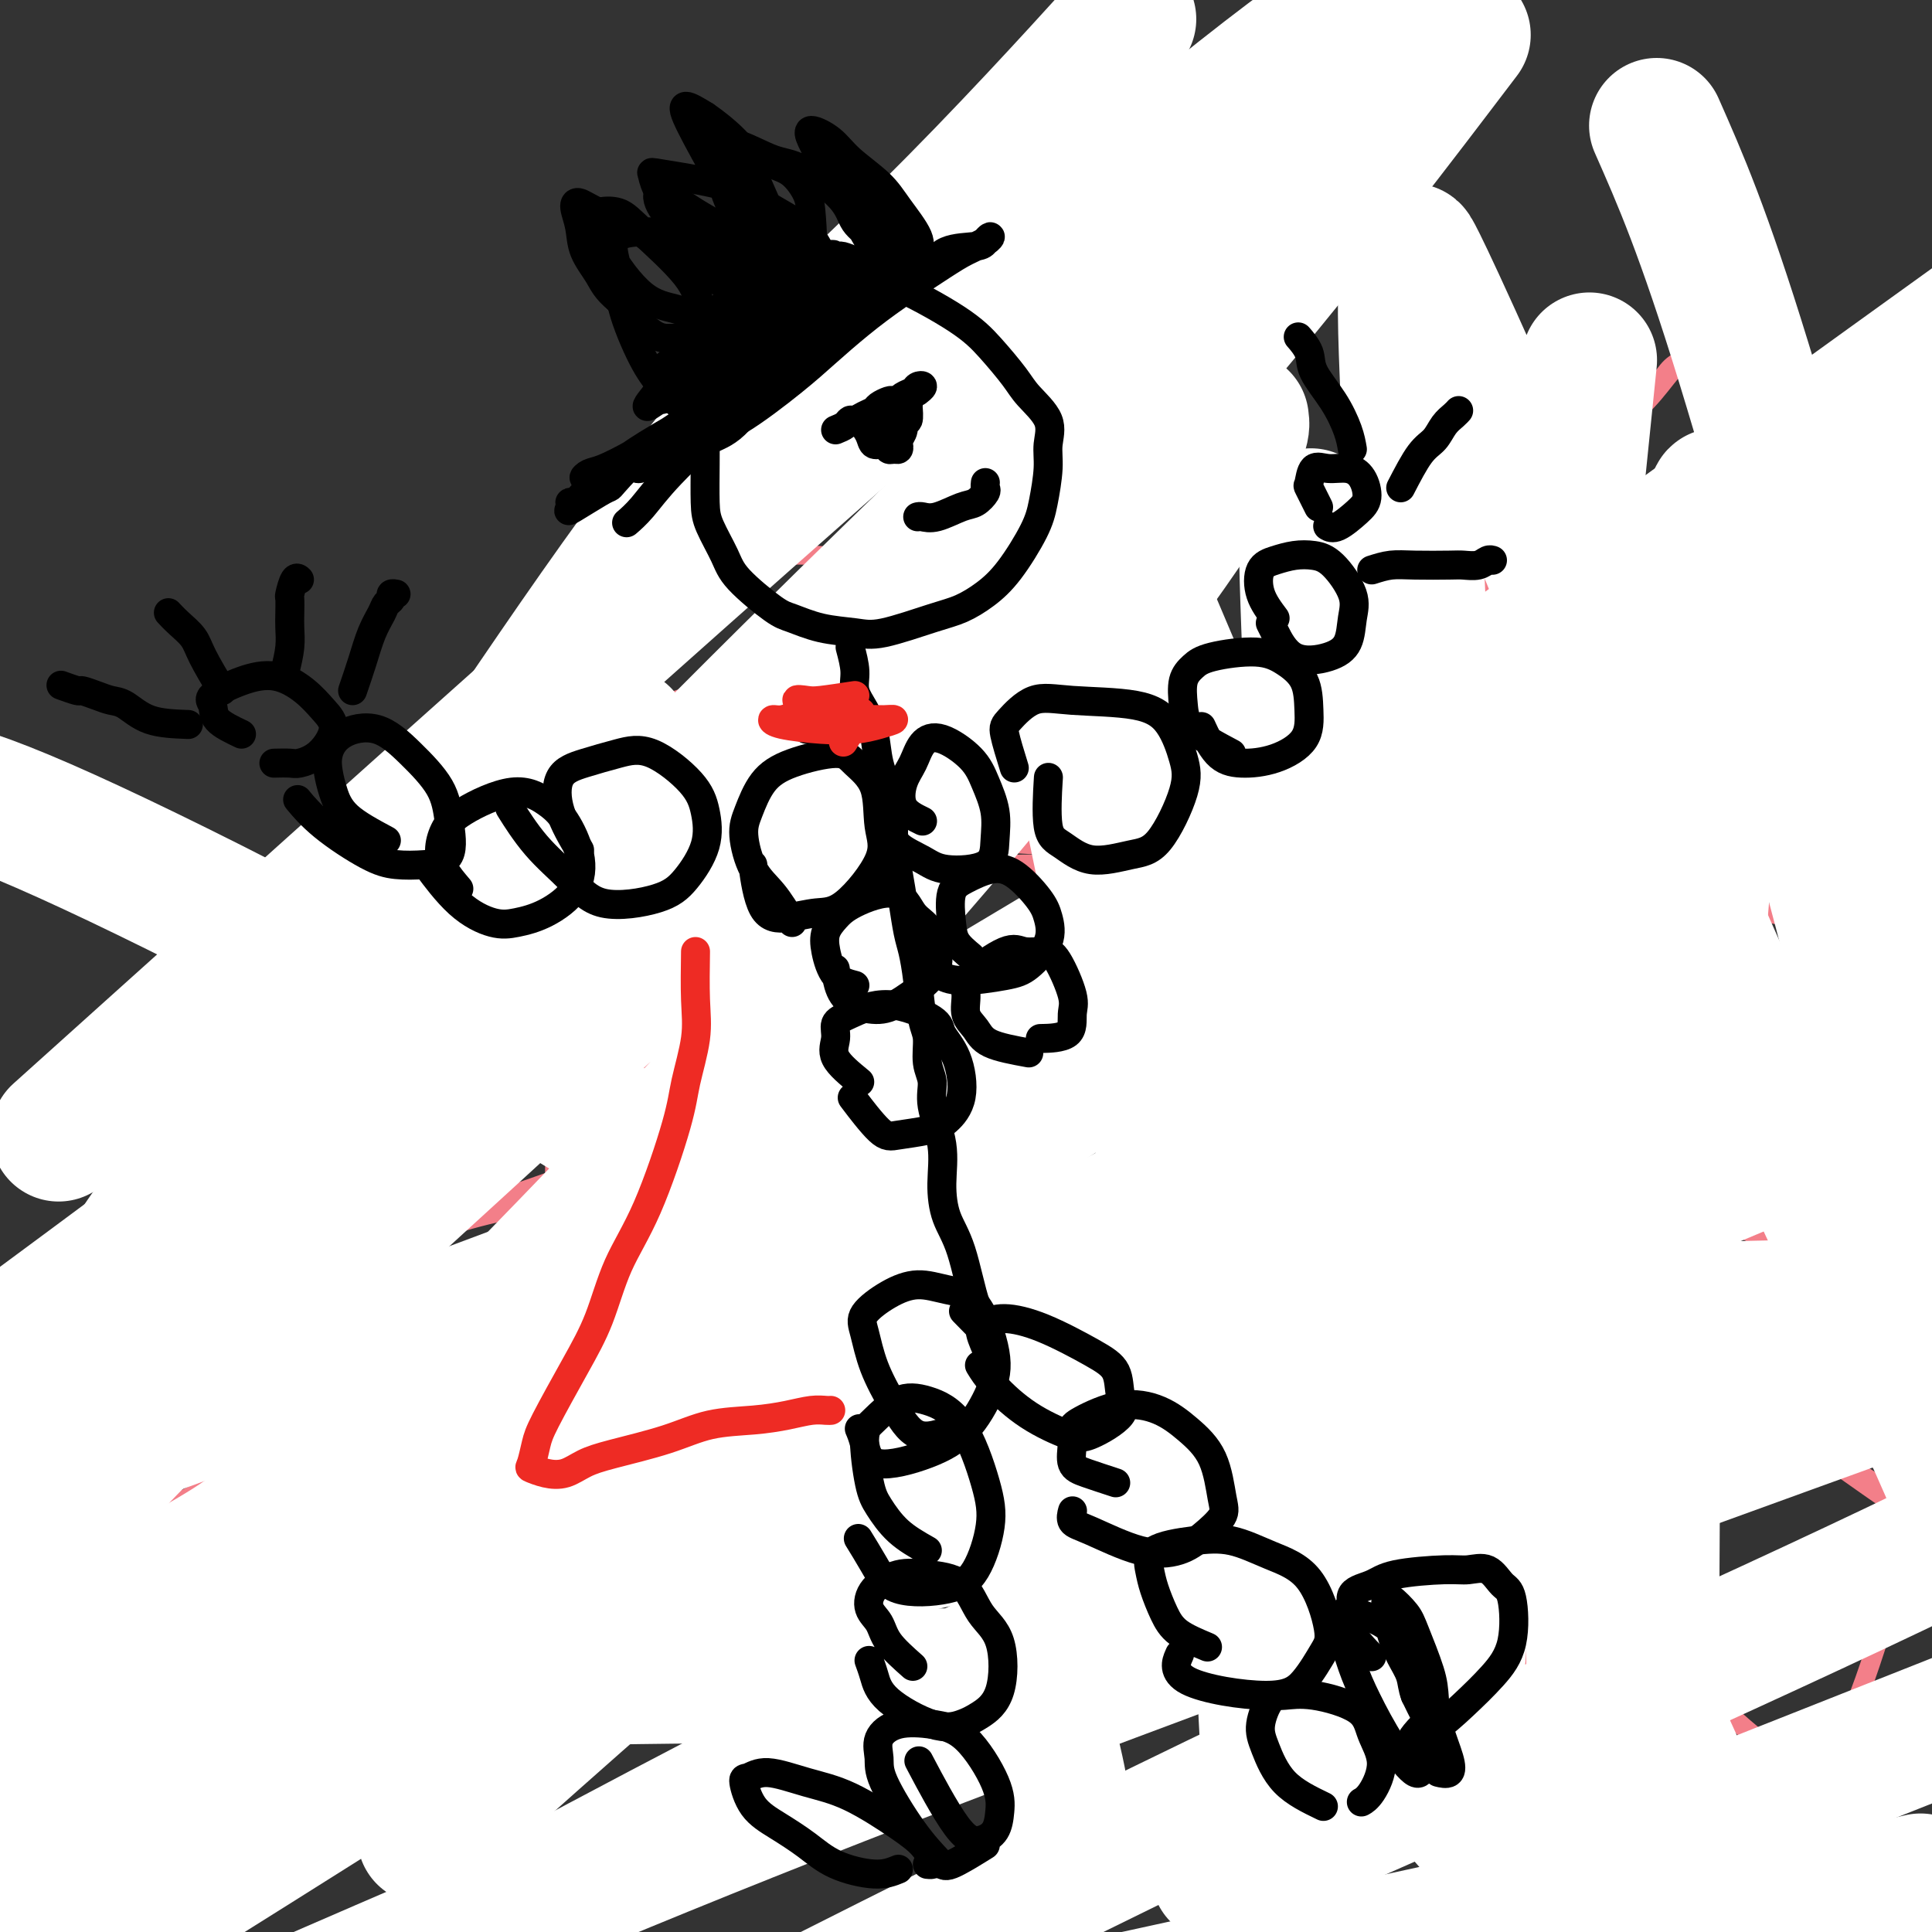 <svg viewBox='0 0 400 400' version='1.1' xmlns='http://www.w3.org/2000/svg' xmlns:xlink='http://www.w3.org/1999/xlink'><rect x="0" y="0" width="400" height="400" fill="#333333" stroke="none"/><g fill='none' stroke='#F37F89' stroke-width='4' stroke-linecap='round' stroke-linejoin='round'><path d='M246,217c6.619,5.179 13.238,10.357 21,16c7.762,5.643 16.667,11.750 26,19c9.333,7.250 19.095,15.643 23,19c3.905,3.357 1.952,1.679 0,0'/><path d='M249,220c1.691,1.550 3.383,3.100 8,6c4.617,2.900 12.160,7.149 23,15c10.840,7.851 24.976,19.303 35,27c10.024,7.697 15.934,11.641 22,16c6.066,4.359 12.287,9.135 18,13c5.713,3.865 10.918,6.819 13,8c2.082,1.181 1.041,0.591 0,0'/><path d='M248,215c0.916,0.043 1.831,0.086 5,1c3.169,0.914 8.590,2.701 14,5c5.410,2.299 10.809,5.112 21,10c10.191,4.888 25.172,11.853 35,17c9.828,5.147 14.501,8.476 20,12c5.499,3.524 11.825,7.244 17,11c5.175,3.756 9.201,7.550 12,10c2.799,2.450 4.371,3.557 5,4c0.629,0.443 0.314,0.221 0,0'/><path d='M249,215c1.691,-0.907 3.383,-1.814 5,-2c1.617,-0.186 3.160,0.351 6,1c2.840,0.649 6.979,1.412 18,5c11.021,3.588 28.926,10.002 41,15c12.074,4.998 18.318,8.580 25,12c6.682,3.420 13.801,6.680 20,10c6.199,3.320 11.477,6.702 15,9c3.523,2.298 5.292,3.514 6,4c0.708,0.486 0.354,0.243 0,0'/><path d='M251,211c0.270,-2.025 0.541,-4.050 3,-5c2.459,-0.950 7.107,-0.825 12,-1c4.893,-0.175 10.032,-0.648 22,1c11.968,1.648 30.766,5.419 43,9c12.234,3.581 17.905,6.974 24,10c6.095,3.026 12.614,5.687 18,8c5.386,2.313 9.640,4.280 13,6c3.360,1.720 5.828,3.194 7,4c1.172,0.806 1.049,0.945 1,1c-0.049,0.055 -0.025,0.028 0,0'/><path d='M254,200c2.525,-1.178 5.049,-2.356 8,-3c2.951,-0.644 6.328,-0.752 16,0c9.672,0.752 25.638,2.366 37,4c11.362,1.634 18.121,3.289 25,5c6.879,1.711 13.879,3.478 20,5c6.121,1.522 11.362,2.800 16,4c4.638,1.200 8.672,2.323 12,3c3.328,0.677 5.951,0.908 7,1c1.049,0.092 0.525,0.046 0,0'/><path d='M274,187c1.446,-0.733 2.892,-1.466 6,-2c3.108,-0.534 7.879,-0.871 14,-1c6.121,-0.129 13.592,-0.052 21,0c7.408,0.052 14.753,0.077 24,1c9.247,0.923 20.396,2.742 27,4c6.604,1.258 8.663,1.954 11,3c2.337,1.046 4.954,2.442 6,3c1.046,0.558 0.523,0.279 0,0'/><path d='M273,175c1.937,-1.750 3.874,-3.499 6,-5c2.126,-1.501 4.441,-2.752 11,-5c6.559,-2.248 17.361,-5.493 25,-7c7.639,-1.507 12.117,-1.276 22,-2c9.883,-0.724 25.173,-2.404 32,-3c6.827,-0.596 5.191,-0.108 9,0c3.809,0.108 13.064,-0.163 17,0c3.936,0.163 2.553,0.761 2,1c-0.553,0.239 -0.277,0.120 0,0'/><path d='M283,175c4.390,-2.081 8.780,-4.163 13,-7c4.220,-2.837 8.272,-6.430 13,-10c4.728,-3.570 10.134,-7.117 16,-11c5.866,-3.883 12.192,-8.102 18,-12c5.808,-3.898 11.098,-7.475 17,-12c5.902,-4.525 12.417,-9.996 17,-14c4.583,-4.004 7.234,-6.539 9,-8c1.766,-1.461 2.647,-1.846 3,-2c0.353,-0.154 0.176,-0.077 0,0'/><path d='M258,178c3.825,-3.716 7.649,-7.433 11,-11c3.351,-3.567 6.228,-6.985 11,-11c4.772,-4.015 11.438,-8.627 17,-13c5.562,-4.373 10.022,-8.506 18,-15c7.978,-6.494 19.476,-15.348 27,-21c7.524,-5.652 11.074,-8.103 15,-11c3.926,-2.897 8.228,-6.240 11,-8c2.772,-1.760 4.016,-1.935 5,-2c0.984,-0.065 1.710,-0.018 2,0c0.290,0.018 0.145,0.009 0,0'/><path d='M280,188c0.373,-0.605 0.746,-1.211 4,-5c3.254,-3.789 9.390,-10.762 15,-16c5.610,-5.238 10.695,-8.743 17,-13c6.305,-4.257 13.830,-9.268 21,-14c7.170,-4.732 13.984,-9.186 20,-13c6.016,-3.814 11.235,-6.988 18,-11c6.765,-4.012 15.076,-8.860 20,-11c4.924,-2.140 6.462,-1.570 8,-1'/><path d='M297,183c2.613,-1.945 5.227,-3.889 9,-6c3.773,-2.111 8.707,-4.387 14,-6c5.293,-1.613 10.946,-2.562 18,-4c7.054,-1.438 15.509,-3.365 22,-5c6.491,-1.635 11.017,-2.979 18,-4c6.983,-1.021 16.424,-1.720 21,-2c4.576,-0.280 4.288,-0.140 4,0'/><path d='M296,179c9.115,-1.088 18.230,-2.175 27,-2c8.770,0.175 17.196,1.614 26,3c8.804,1.386 17.986,2.719 24,4c6.014,1.281 8.861,2.509 10,3c1.139,0.491 0.569,0.246 0,0'/><path d='M273,209c3.718,-1.130 7.435,-2.261 12,-2c4.565,0.261 9.977,1.912 21,4c11.023,2.088 27.656,4.611 39,7c11.344,2.389 17.400,4.643 22,6c4.600,1.357 7.743,1.816 9,2c1.257,0.184 0.629,0.092 0,0'/><path d='M281,220c2.082,1.433 4.164,2.867 7,4c2.836,1.133 6.426,1.967 12,4c5.574,2.033 13.133,5.267 21,8c7.867,2.733 16.041,4.967 28,10c11.959,5.033 27.703,12.867 34,16c6.297,3.133 3.149,1.567 0,0'/><path d='M278,249c-0.048,-0.366 -0.097,-0.733 6,1c6.097,1.733 18.339,5.565 28,9c9.661,3.435 16.741,6.473 24,10c7.259,3.527 14.698,7.543 21,11c6.302,3.457 11.466,6.354 16,9c4.534,2.646 8.438,5.042 10,6c1.562,0.958 0.781,0.479 0,0'/><path d='M275,239c-1.979,-0.871 -3.959,-1.743 -5,-2c-1.041,-0.257 -1.145,0.100 -1,0c0.145,-0.100 0.538,-0.658 3,0c2.462,0.658 6.991,2.532 12,5c5.009,2.468 10.496,5.532 20,11c9.504,5.468 23.025,13.341 32,19c8.975,5.659 13.406,9.105 19,13c5.594,3.895 12.352,8.241 18,12c5.648,3.759 10.185,6.931 15,10c4.815,3.069 9.907,6.034 15,9'/><path d='M300,255c-3.440,-2.266 -6.881,-4.532 -7,-5c-0.119,-0.468 3.082,0.862 7,3c3.918,2.138 8.553,5.084 15,9c6.447,3.916 14.708,8.802 22,13c7.292,4.198 13.617,7.707 23,14c9.383,6.293 21.824,15.369 30,21c8.176,5.631 12.088,7.815 16,10'/><path d='M327,256c2.700,1.480 5.400,2.960 10,6c4.600,3.040 11.099,7.640 18,13c6.901,5.360 14.204,11.482 21,17c6.796,5.518 13.085,10.434 19,15c5.915,4.566 11.458,8.783 17,13'/><path d='M320,258c-3.573,-2.511 -7.146,-5.022 -11,-7c-3.854,-1.978 -7.989,-3.421 -12,-5c-4.011,-1.579 -7.899,-3.292 -12,-5c-4.101,-1.708 -8.415,-3.411 -14,-4c-5.585,-0.589 -12.440,-0.063 -17,0c-4.560,0.063 -6.827,-0.337 -9,0c-2.173,0.337 -4.254,1.411 -6,2c-1.746,0.589 -3.156,0.694 -4,1c-0.844,0.306 -1.120,0.814 -1,1c0.120,0.186 0.638,0.051 2,0c1.362,-0.051 3.568,-0.017 6,0c2.432,0.017 5.091,0.015 8,0c2.909,-0.015 6.068,-0.045 12,1c5.932,1.045 14.635,3.166 21,5c6.365,1.834 10.390,3.381 12,4c1.610,0.619 0.805,0.309 0,0'/><path d='M295,259c-2.781,-0.709 -5.562,-1.418 -12,-3c-6.438,-1.582 -16.533,-4.035 -23,-6c-6.467,-1.965 -9.307,-3.440 -13,-4c-3.693,-0.560 -8.241,-0.204 -11,0c-2.759,0.204 -3.730,0.255 -5,0c-1.270,-0.255 -2.840,-0.815 -2,0c0.840,0.815 4.091,3.005 8,5c3.909,1.995 8.477,3.796 14,6c5.523,2.204 12.002,4.812 18,7c5.998,2.188 11.515,3.958 20,8c8.485,4.042 19.938,10.358 26,14c6.062,3.642 6.732,4.612 7,5c0.268,0.388 0.134,0.194 0,0'/><path d='M300,295c-0.888,-0.286 -1.776,-0.572 -9,-5c-7.224,-4.428 -20.785,-12.998 -29,-18c-8.215,-5.002 -11.084,-6.437 -14,-8c-2.916,-1.563 -5.880,-3.255 -7,-4c-1.120,-0.745 -0.397,-0.545 -1,-1c-0.603,-0.455 -2.531,-1.567 2,1c4.531,2.567 15.520,8.811 24,14c8.480,5.189 14.452,9.321 22,14c7.548,4.679 16.673,9.904 25,15c8.327,5.096 15.857,10.064 21,14c5.143,3.936 7.898,6.839 9,8c1.102,1.161 0.551,0.581 0,0'/><path d='M316,320c-7.932,-4.738 -15.864,-9.476 -23,-14c-7.136,-4.524 -13.474,-8.834 -20,-13c-6.526,-4.166 -13.238,-8.188 -16,-10c-2.762,-1.812 -1.574,-1.414 0,0c1.574,1.414 3.535,3.844 8,7c4.465,3.156 11.433,7.039 18,11c6.567,3.961 12.731,8.002 23,15c10.269,6.998 24.641,16.953 34,24c9.359,7.047 13.704,11.184 18,15c4.296,3.816 8.544,7.309 12,10c3.456,2.691 6.120,4.578 7,6c0.880,1.422 -0.023,2.377 -2,2c-1.977,-0.377 -5.026,-2.088 -9,-4c-3.974,-1.912 -8.872,-4.025 -15,-7c-6.128,-2.975 -13.486,-6.810 -21,-11c-7.514,-4.190 -15.185,-8.733 -26,-16c-10.815,-7.267 -24.774,-17.256 -33,-23c-8.226,-5.744 -10.719,-7.243 -13,-9c-2.281,-1.757 -4.350,-3.771 -6,-5c-1.650,-1.229 -2.882,-1.672 -1,0c1.882,1.672 6.880,5.461 13,10c6.120,4.539 13.364,9.829 21,15c7.636,5.171 15.664,10.222 23,16c7.336,5.778 13.981,12.284 20,17c6.019,4.716 11.411,7.642 17,11c5.589,3.358 11.373,7.148 14,9c2.627,1.852 2.096,1.764 1,1c-1.096,-0.764 -2.757,-2.206 -5,-4c-2.243,-1.794 -5.070,-3.941 -12,-8c-6.930,-4.059 -17.965,-10.029 -29,-16'/><path d='M314,349c-11.729,-6.854 -18.553,-10.489 -26,-15c-7.447,-4.511 -15.518,-9.897 -22,-14c-6.482,-4.103 -11.377,-6.922 -15,-9c-3.623,-2.078 -5.976,-3.413 -7,-4c-1.024,-0.587 -0.719,-0.425 1,1c1.719,1.425 4.854,4.113 10,8c5.146,3.887 12.304,8.973 19,14c6.696,5.027 12.930,9.996 22,17c9.070,7.004 20.976,16.044 28,21c7.024,4.956 9.167,5.828 11,7c1.833,1.172 3.356,2.645 4,3c0.644,0.355 0.408,-0.409 0,-1c-0.408,-0.591 -0.988,-1.009 -6,-4c-5.012,-2.991 -14.457,-8.557 -22,-13c-7.543,-4.443 -13.184,-7.765 -20,-13c-6.816,-5.235 -14.805,-12.384 -22,-18c-7.195,-5.616 -13.594,-9.701 -19,-14c-5.406,-4.299 -9.818,-8.813 -12,-11c-2.182,-2.187 -2.134,-2.046 -1,-1c1.134,1.046 3.354,2.997 7,6c3.646,3.003 8.717,7.060 14,11c5.283,3.940 10.778,7.765 18,14c7.222,6.235 16.170,14.882 22,20c5.830,5.118 8.542,6.709 11,8c2.458,1.291 4.663,2.282 6,3c1.337,0.718 1.808,1.164 0,-1c-1.808,-2.164 -5.893,-6.939 -10,-11c-4.107,-4.061 -8.235,-7.408 -14,-12c-5.765,-4.592 -13.168,-10.429 -20,-16c-6.832,-5.571 -13.095,-10.878 -19,-16c-5.905,-5.122 -11.453,-10.061 -17,-15'/><path d='M235,294c-14.339,-13.505 -10.187,-11.767 -9,-11c1.187,0.767 -0.592,0.564 1,2c1.592,1.436 6.555,4.511 11,8c4.445,3.489 8.370,7.393 16,14c7.630,6.607 18.963,15.919 26,22c7.037,6.081 9.778,8.931 13,12c3.222,3.069 6.924,6.356 9,8c2.076,1.644 2.527,1.644 3,2c0.473,0.356 0.967,1.069 -1,-2c-1.967,-3.069 -6.394,-9.920 -11,-15c-4.606,-5.080 -9.389,-8.388 -15,-13c-5.611,-4.612 -12.048,-10.526 -18,-16c-5.952,-5.474 -11.417,-10.506 -17,-17c-5.583,-6.494 -11.284,-14.450 -14,-18c-2.716,-3.550 -2.446,-2.694 -1,-2c1.446,0.694 4.070,1.228 7,4c2.930,2.772 6.167,7.784 10,12c3.833,4.216 8.263,7.635 12,11c3.737,3.365 6.782,6.676 8,8c1.218,1.324 0.609,0.662 0,0'/><path d='M253,211c-1.712,0.667 -3.424,1.334 -5,2c-1.576,0.666 -3.018,1.330 -6,2c-2.982,0.670 -7.506,1.347 -11,2c-3.494,0.653 -5.957,1.283 -9,2c-3.043,0.717 -6.666,1.522 -10,2c-3.334,0.478 -6.379,0.629 -11,1c-4.621,0.371 -10.819,0.962 -16,1c-5.181,0.038 -9.345,-0.478 -14,-1c-4.655,-0.522 -9.800,-1.049 -15,-2c-5.200,-0.951 -10.456,-2.327 -15,-3c-4.544,-0.673 -8.377,-0.643 -14,-3c-5.623,-2.357 -13.035,-7.102 -16,-9c-2.965,-1.898 -1.482,-0.949 0,0'/><path d='M215,224c-2.505,0.620 -5.010,1.239 -7,2c-1.990,0.761 -3.467,1.662 -5,2c-1.533,0.338 -3.124,0.112 -6,0c-2.876,-0.112 -7.037,-0.111 -10,0c-2.963,0.111 -4.728,0.332 -7,0c-2.272,-0.332 -5.052,-1.216 -8,-2c-2.948,-0.784 -6.063,-1.468 -9,-2c-2.937,-0.532 -5.694,-0.912 -10,-2c-4.306,-1.088 -10.160,-2.884 -14,-4c-3.840,-1.116 -5.666,-1.553 -8,-2c-2.334,-0.447 -5.176,-0.906 -7,-1c-1.824,-0.094 -2.629,0.175 -5,0c-2.371,-0.175 -6.307,-0.794 -9,-1c-2.693,-0.206 -4.143,0.002 -6,0c-1.857,-0.002 -4.120,-0.215 -6,0c-1.880,0.215 -3.377,0.859 -5,1c-1.623,0.141 -3.370,-0.221 -6,1c-2.630,1.221 -6.141,4.024 -9,6c-2.859,1.976 -5.064,3.126 -7,5c-1.936,1.874 -3.601,4.471 -5,6c-1.399,1.529 -2.530,1.988 -4,4c-1.470,2.012 -3.277,5.575 -4,7c-0.723,1.425 -0.361,0.713 0,0'/><path d='M135,212c-2.180,-0.089 -4.360,-0.178 -6,0c-1.640,0.178 -2.741,0.624 -5,1c-2.259,0.376 -5.675,0.682 -9,1c-3.325,0.318 -6.559,0.649 -10,1c-3.441,0.351 -7.091,0.721 -12,2c-4.909,1.279 -11.079,3.467 -15,5c-3.921,1.533 -5.594,2.413 -7,3c-1.406,0.587 -2.545,0.882 -3,1c-0.455,0.118 -0.228,0.059 0,0'/><path d='M76,225c1.590,-2.110 3.180,-4.221 4,-5c0.820,-0.779 0.870,-0.227 2,-2c1.130,-1.773 3.340,-5.871 5,-9c1.660,-3.129 2.770,-5.290 4,-8c1.230,-2.710 2.580,-5.968 4,-9c1.420,-3.032 2.911,-5.839 4,-8c1.089,-2.161 1.777,-3.676 3,-7c1.223,-3.324 2.981,-8.459 4,-12c1.019,-3.541 1.298,-5.490 2,-8c0.702,-2.510 1.827,-5.580 3,-8c1.173,-2.420 2.394,-4.189 4,-7c1.606,-2.811 3.597,-6.662 5,-9c1.403,-2.338 2.219,-3.162 4,-5c1.781,-1.838 4.529,-4.688 6,-6c1.471,-1.312 1.665,-1.084 2,-1c0.335,0.084 0.810,0.024 1,0c0.190,-0.024 0.095,-0.012 0,0'/><path d='M128,122c1.844,-1.208 3.689,-2.415 5,-3c1.311,-0.585 2.089,-0.547 5,-1c2.911,-0.453 7.955,-1.399 12,-2c4.045,-0.601 7.091,-0.859 10,-1c2.909,-0.141 5.683,-0.167 9,0c3.317,0.167 7.179,0.525 10,1c2.821,0.475 4.603,1.066 9,2c4.397,0.934 11.409,2.210 16,3c4.591,0.790 6.762,1.095 10,2c3.238,0.905 7.545,2.412 11,4c3.455,1.588 6.059,3.258 10,6c3.941,2.742 9.218,6.557 13,9c3.782,2.443 6.068,3.514 8,5c1.932,1.486 3.508,3.389 5,5c1.492,1.611 2.898,2.932 4,4c1.102,1.068 1.900,1.884 3,3c1.100,1.116 2.503,2.532 3,3c0.497,0.468 0.089,-0.013 0,0c-0.089,0.013 0.140,0.520 -1,0c-1.140,-0.520 -3.649,-2.067 -6,-3c-2.351,-0.933 -4.542,-1.254 -7,-2c-2.458,-0.746 -5.182,-1.919 -8,-3c-2.818,-1.081 -5.731,-2.069 -9,-3c-3.269,-0.931 -6.895,-1.805 -13,-3c-6.105,-1.195 -14.688,-2.712 -21,-4c-6.312,-1.288 -10.353,-2.347 -15,-3c-4.647,-0.653 -9.899,-0.901 -15,-1c-5.101,-0.099 -10.050,-0.050 -15,0'/><path d='M161,140c-8.823,0.784 -15.880,3.245 -21,5c-5.120,1.755 -8.302,2.803 -12,4c-3.698,1.197 -7.913,2.541 -11,4c-3.087,1.459 -5.047,3.032 -8,5c-2.953,1.968 -6.899,4.333 -9,6c-2.101,1.667 -2.357,2.638 -3,3c-0.643,0.362 -1.671,0.115 -2,0c-0.329,-0.115 0.043,-0.100 1,0c0.957,0.100 2.499,0.284 4,0c1.501,-0.284 2.960,-1.035 5,-2c2.040,-0.965 4.660,-2.142 8,-3c3.340,-0.858 7.398,-1.396 11,-2c3.602,-0.604 6.746,-1.272 13,-3c6.254,-1.728 15.618,-4.515 22,-6c6.382,-1.485 9.782,-1.668 14,-2c4.218,-0.332 9.253,-0.813 13,-1c3.747,-0.187 6.205,-0.078 10,1c3.795,1.078 8.926,3.126 12,5c3.074,1.874 4.092,3.574 5,5c0.908,1.426 1.706,2.578 2,4c0.294,1.422 0.083,3.114 0,4c-0.083,0.886 -0.037,0.966 -2,1c-1.963,0.034 -5.935,0.021 -9,0c-3.065,-0.021 -5.222,-0.051 -9,0c-3.778,0.051 -9.178,0.183 -14,0c-4.822,-0.183 -9.066,-0.682 -16,-1c-6.934,-0.318 -16.560,-0.456 -23,0c-6.440,0.456 -9.695,1.508 -13,3c-3.305,1.492 -6.658,3.426 -10,5c-3.342,1.574 -6.671,2.787 -10,4'/><path d='M109,179c-6.938,2.872 -7.784,4.054 -9,5c-1.216,0.946 -2.802,1.658 -3,2c-0.198,0.342 0.993,0.315 2,0c1.007,-0.315 1.830,-0.918 5,-2c3.170,-1.082 8.687,-2.644 13,-4c4.313,-1.356 7.423,-2.507 12,-4c4.577,-1.493 10.621,-3.329 17,-5c6.379,-1.671 13.093,-3.177 19,-5c5.907,-1.823 11.007,-3.961 19,-6c7.993,-2.039 18.878,-3.977 26,-5c7.122,-1.023 10.482,-1.130 14,-1c3.518,0.130 7.194,0.496 10,1c2.806,0.504 4.742,1.147 7,3c2.258,1.853 4.838,4.916 6,7c1.162,2.084 0.906,3.189 1,4c0.094,0.811 0.540,1.328 0,2c-0.540,0.672 -2.064,1.498 -4,2c-1.936,0.502 -4.282,0.679 -7,1c-2.718,0.321 -5.808,0.785 -9,1c-3.192,0.215 -6.486,0.183 -11,0c-4.514,-0.183 -10.249,-0.515 -15,-1c-4.751,-0.485 -8.519,-1.123 -15,-1c-6.481,0.123 -15.675,1.007 -22,2c-6.325,0.993 -9.782,2.094 -14,3c-4.218,0.906 -9.196,1.617 -14,3c-4.804,1.383 -9.434,3.440 -13,5c-3.566,1.560 -6.069,2.624 -9,4c-2.931,1.376 -6.289,3.063 -8,4c-1.711,0.937 -1.775,1.125 -1,1c0.775,-0.125 2.387,-0.562 4,-1'/><path d='M110,194c3.073,-0.304 9.256,-1.064 14,-2c4.744,-0.936 8.050,-2.047 13,-3c4.950,-0.953 11.546,-1.749 18,-3c6.454,-1.251 12.766,-2.957 19,-4c6.234,-1.043 12.389,-1.423 20,-2c7.611,-0.577 16.677,-1.353 23,-1c6.323,0.353 9.901,1.834 13,3c3.099,1.166 5.717,2.018 8,3c2.283,0.982 4.230,2.095 6,4c1.770,1.905 3.364,4.603 4,6c0.636,1.397 0.315,1.492 0,2c-0.315,0.508 -0.623,1.430 -2,2c-1.377,0.570 -3.824,0.790 -6,1c-2.176,0.210 -4.083,0.410 -10,0c-5.917,-0.410 -15.845,-1.429 -23,-2c-7.155,-0.571 -11.537,-0.694 -17,-1c-5.463,-0.306 -12.009,-0.794 -17,-1c-4.991,-0.206 -8.429,-0.128 -14,1c-5.571,1.128 -13.276,3.308 -18,5c-4.724,1.692 -6.466,2.898 -9,4c-2.534,1.102 -5.858,2.100 -8,3c-2.142,0.900 -3.102,1.703 -4,2c-0.898,0.297 -1.735,0.088 -2,0c-0.265,-0.088 0.043,-0.057 1,0c0.957,0.057 2.563,0.139 5,0c2.437,-0.139 5.706,-0.499 9,-1c3.294,-0.501 6.615,-1.142 13,-2c6.385,-0.858 15.835,-1.931 23,-3c7.165,-1.069 12.044,-2.134 17,-3c4.956,-0.866 9.987,-1.533 15,-2c5.013,-0.467 10.006,-0.733 15,-1'/><path d='M216,199c18.517,-1.728 16.809,-0.048 18,1c1.191,1.048 5.283,1.465 8,2c2.717,0.535 4.061,1.190 5,2c0.939,0.810 1.472,1.775 2,2c0.528,0.225 1.050,-0.292 1,0c-0.050,0.292 -0.674,1.391 -2,2c-1.326,0.609 -3.355,0.727 -6,1c-2.645,0.273 -5.907,0.701 -9,1c-3.093,0.299 -6.018,0.468 -13,0c-6.982,-0.468 -18.020,-1.572 -26,-2c-7.980,-0.428 -12.903,-0.181 -18,0c-5.097,0.181 -10.369,0.294 -15,1c-4.631,0.706 -8.623,2.004 -12,3c-3.377,0.996 -6.140,1.691 -9,3c-2.860,1.309 -5.817,3.231 -7,4c-1.183,0.769 -0.591,0.384 0,0'/><path d='M142,219c-0.369,0.780 -0.737,1.560 -1,2c-0.263,0.440 -0.420,0.540 -1,1c-0.580,0.460 -1.582,1.280 -3,2c-1.418,0.720 -3.251,1.340 -5,2c-1.749,0.660 -3.413,1.360 -7,3c-3.587,1.640 -9.096,4.220 -13,6c-3.904,1.780 -6.202,2.761 -10,4c-3.798,1.239 -9.095,2.736 -13,4c-3.905,1.264 -6.418,2.297 -12,3c-5.582,0.703 -14.232,1.078 -20,1c-5.768,-0.078 -8.655,-0.609 -12,-1c-3.345,-0.391 -7.150,-0.642 -10,-1c-2.850,-0.358 -4.746,-0.824 -6,-1c-1.254,-0.176 -1.866,-0.062 -3,0c-1.134,0.062 -2.790,0.072 -3,0c-0.210,-0.072 1.028,-0.225 3,0c1.972,0.225 4.679,0.830 7,1c2.321,0.170 4.254,-0.094 7,0c2.746,0.094 6.303,0.547 10,0c3.697,-0.547 7.535,-2.095 11,-3c3.465,-0.905 6.558,-1.168 13,-3c6.442,-1.832 16.235,-5.233 23,-8c6.765,-2.767 10.503,-4.899 15,-7c4.497,-2.101 9.752,-4.171 14,-6c4.248,-1.829 7.490,-3.415 11,-5c3.510,-1.585 7.289,-3.167 9,-4c1.711,-0.833 1.356,-0.916 1,-1'/><path d='M147,208c10.956,-4.713 1.846,-0.995 -3,1c-4.846,1.995 -5.427,2.266 -7,3c-1.573,0.734 -4.137,1.929 -9,4c-4.863,2.071 -12.025,5.018 -18,7c-5.975,1.982 -10.765,3.001 -16,4c-5.235,0.999 -10.916,1.980 -16,3c-5.084,1.020 -9.571,2.079 -15,3c-5.429,0.921 -11.801,1.704 -16,2c-4.199,0.296 -6.223,0.105 -8,0c-1.777,-0.105 -3.305,-0.126 -5,0c-1.695,0.126 -3.557,0.397 -3,0c0.557,-0.397 3.534,-1.461 6,-2c2.466,-0.539 4.422,-0.552 7,-1c2.578,-0.448 5.778,-1.332 9,-2c3.222,-0.668 6.467,-1.122 12,-2c5.533,-0.878 13.354,-2.180 19,-3c5.646,-0.820 9.117,-1.157 13,-2c3.883,-0.843 8.178,-2.190 12,-3c3.822,-0.810 7.170,-1.083 10,-2c2.830,-0.917 5.143,-2.479 8,-3c2.857,-0.521 6.259,-0.002 8,0c1.741,0.002 1.820,-0.513 2,0c0.180,0.513 0.460,2.054 0,3c-0.460,0.946 -1.662,1.298 -4,3c-2.338,1.702 -5.813,4.754 -9,7c-3.187,2.246 -6.086,3.685 -9,5c-2.914,1.315 -5.843,2.507 -9,4c-3.157,1.493 -6.542,3.287 -10,5c-3.458,1.713 -6.988,3.347 -11,5c-4.012,1.653 -8.506,3.327 -13,5'/><path d='M72,252c-7.820,3.558 -5.869,2.954 -6,3c-0.131,0.046 -2.345,0.740 -4,1c-1.655,0.260 -2.750,0.084 -5,0c-2.250,-0.084 -5.655,-0.075 -8,0c-2.345,0.075 -3.629,0.215 -5,0c-1.371,-0.215 -2.829,-0.787 -4,-1c-1.171,-0.213 -2.055,-0.068 -3,0c-0.945,0.068 -1.953,0.060 -2,0c-0.047,-0.060 0.865,-0.173 2,0c1.135,0.173 2.492,0.631 4,1c1.508,0.369 3.166,0.650 7,1c3.834,0.350 9.842,0.768 14,1c4.158,0.232 6.466,0.276 10,0c3.534,-0.276 8.295,-0.874 13,-2c4.705,-1.126 9.355,-2.780 14,-4c4.645,-1.220 9.287,-2.004 16,-4c6.713,-1.996 15.497,-5.202 22,-7c6.503,-1.798 10.723,-2.188 15,-3c4.277,-0.812 8.609,-2.045 12,-3c3.391,-0.955 5.839,-1.631 8,-3c2.161,-1.369 4.034,-3.433 5,-5c0.966,-1.567 1.025,-2.639 1,-3c-0.025,-0.361 -0.135,-0.012 -1,0c-0.865,0.012 -2.485,-0.315 -4,0c-1.515,0.315 -2.926,1.270 -7,3c-4.074,1.730 -10.810,4.234 -16,6c-5.190,1.766 -8.834,2.793 -13,4c-4.166,1.207 -8.852,2.594 -13,4c-4.148,1.406 -7.756,2.830 -14,5c-6.244,2.170 -15.122,5.085 -24,8'/><path d='M86,254c-16.943,5.244 -13.300,3.352 -15,3c-1.700,-0.352 -8.745,0.834 -14,2c-5.255,1.166 -8.722,2.311 -12,3c-3.278,0.689 -6.366,0.923 -9,1c-2.634,0.077 -4.812,-0.002 -6,0c-1.188,0.002 -1.385,0.086 -1,0c0.385,-0.086 1.352,-0.343 2,-1c0.648,-0.657 0.978,-1.716 4,-3c3.022,-1.284 8.737,-2.794 13,-4c4.263,-1.206 7.075,-2.108 11,-3c3.925,-0.892 8.961,-1.774 14,-3c5.039,-1.226 10.079,-2.796 15,-4c4.921,-1.204 9.722,-2.043 16,-4c6.278,-1.957 14.031,-5.033 19,-7c4.969,-1.967 7.153,-2.824 10,-4c2.847,-1.176 6.356,-2.670 9,-4c2.644,-1.330 4.421,-2.496 7,-4c2.579,-1.504 5.959,-3.345 8,-4c2.041,-0.655 2.743,-0.124 3,0c0.257,0.124 0.069,-0.159 0,0c-0.069,0.159 -0.020,0.760 0,1c0.020,0.240 0.010,0.120 0,0'/><path d='M227,233c-2.260,2.867 -4.520,5.733 -6,8c-1.480,2.267 -2.180,3.933 -3,6c-0.820,2.067 -1.759,4.534 -3,7c-1.241,2.466 -2.785,4.930 -4,7c-1.215,2.070 -2.101,3.746 -4,7c-1.899,3.254 -4.811,8.086 -7,12c-2.189,3.914 -3.656,6.909 -6,10c-2.344,3.091 -5.564,6.278 -8,9c-2.436,2.722 -4.088,4.979 -8,9c-3.912,4.021 -10.085,9.804 -15,14c-4.915,4.196 -8.574,6.803 -13,10c-4.426,3.197 -9.620,6.983 -14,10c-4.380,3.017 -7.948,5.265 -15,9c-7.052,3.735 -17.589,8.959 -25,12c-7.411,3.041 -11.698,3.900 -17,6c-5.302,2.100 -11.620,5.440 -17,8c-5.380,2.560 -9.822,4.340 -14,6c-4.178,1.660 -8.091,3.200 -13,5c-4.909,1.800 -10.814,3.860 -14,5c-3.186,1.140 -3.654,1.362 -4,1c-0.346,-0.362 -0.572,-1.306 1,-3c1.572,-1.694 4.940,-4.136 8,-6c3.060,-1.864 5.812,-3.150 9,-5c3.188,-1.850 6.813,-4.264 10,-6c3.187,-1.736 5.937,-2.795 10,-5c4.063,-2.205 9.440,-5.555 13,-8c3.560,-2.445 5.303,-3.984 7,-5c1.697,-1.016 3.349,-1.508 5,-2'/><path d='M80,354c9.290,-5.486 5.515,-3.700 4,-3c-1.515,0.700 -0.769,0.316 0,0c0.769,-0.316 1.560,-0.562 0,0c-1.560,0.562 -5.470,1.933 -8,3c-2.530,1.067 -3.679,1.832 -6,3c-2.321,1.168 -5.815,2.740 -9,4c-3.185,1.260 -6.061,2.208 -11,4c-4.939,1.792 -11.939,4.428 -17,6c-5.061,1.572 -8.181,2.081 -12,3c-3.819,0.919 -8.336,2.247 -12,3c-3.664,0.753 -6.475,0.929 -9,1c-2.525,0.071 -4.762,0.035 -7,0'/><path d='M1,370c-0.671,0.331 -1.341,0.662 0,0c1.341,-0.662 4.694,-2.318 11,-5c6.306,-2.682 15.564,-6.392 23,-9c7.436,-2.608 13.049,-4.116 19,-7c5.951,-2.884 12.238,-7.146 18,-11c5.762,-3.854 10.998,-7.301 19,-13c8.002,-5.699 18.770,-13.652 26,-19c7.230,-5.348 10.923,-8.093 15,-12c4.077,-3.907 8.537,-8.975 12,-13c3.463,-4.025 5.927,-7.006 8,-9c2.073,-1.994 3.755,-3.003 5,-4c1.245,-0.997 2.055,-1.984 1,-2c-1.055,-0.016 -3.974,0.939 -7,2c-3.026,1.061 -6.160,2.227 -9,4c-2.840,1.773 -5.387,4.154 -11,8c-5.613,3.846 -14.291,9.158 -21,13c-6.709,3.842 -11.449,6.215 -17,9c-5.551,2.785 -11.911,5.984 -18,9c-6.089,3.016 -11.905,5.850 -17,8c-5.095,2.150 -9.469,3.618 -17,6c-7.531,2.382 -18.220,5.680 -25,8c-6.780,2.320 -9.651,3.663 -13,5c-3.349,1.337 -7.174,2.669 -11,4'/><path d='M10,324c-2.582,1.234 -5.164,2.468 0,0c5.164,-2.468 18.073,-8.637 27,-13c8.927,-4.363 13.873,-6.919 20,-11c6.127,-4.081 13.434,-9.688 20,-14c6.566,-4.312 12.392,-7.331 22,-14c9.608,-6.669 22.999,-16.989 32,-24c9.001,-7.011 13.614,-10.713 19,-15c5.386,-4.287 11.547,-9.159 17,-13c5.453,-3.841 10.199,-6.649 13,-9c2.801,-2.351 3.657,-4.243 4,-5c0.343,-0.757 0.171,-0.378 0,0'/><path d='M148,236c-4.773,3.315 -9.545,6.630 -15,10c-5.455,3.370 -11.592,6.795 -17,10c-5.408,3.205 -10.087,6.190 -15,9c-4.913,2.810 -10.061,5.446 -17,9c-6.939,3.554 -15.669,8.027 -22,11c-6.331,2.973 -10.264,4.446 -15,6c-4.736,1.554 -10.275,3.188 -15,5c-4.725,1.812 -8.636,3.804 -14,6c-5.364,2.196 -12.182,4.598 -19,7'/><path d='M2,306c-2.696,0.847 -5.391,1.694 0,0c5.391,-1.694 18.869,-5.928 28,-9c9.131,-3.072 13.915,-4.982 20,-8c6.085,-3.018 13.472,-7.143 21,-11c7.528,-3.857 15.197,-7.446 22,-11c6.803,-3.554 12.739,-7.072 22,-12c9.261,-4.928 21.846,-11.264 31,-16c9.154,-4.736 14.876,-7.870 21,-11c6.124,-3.130 12.651,-6.256 18,-9c5.349,-2.744 9.520,-5.106 15,-8c5.480,-2.894 12.270,-6.319 16,-8c3.730,-1.681 4.400,-1.616 5,-2c0.600,-0.384 1.131,-1.216 1,-1c-0.131,0.216 -0.924,1.482 -2,3c-1.076,1.518 -2.435,3.290 -7,7c-4.565,3.710 -12.335,9.360 -18,14c-5.665,4.640 -9.226,8.270 -14,12c-4.774,3.730 -10.762,7.561 -16,11c-5.238,3.439 -9.727,6.485 -18,12c-8.273,5.515 -20.329,13.500 -29,19c-8.671,5.500 -13.956,8.515 -20,12c-6.044,3.485 -12.847,7.439 -19,11c-6.153,3.561 -11.656,6.730 -16,9c-4.344,2.270 -7.529,3.640 -11,6c-3.471,2.360 -7.227,5.708 -9,7c-1.773,1.292 -1.563,0.527 -1,0c0.563,-0.527 1.479,-0.815 3,-1c1.521,-0.185 3.648,-0.265 9,-3c5.352,-2.735 13.929,-8.125 21,-12c7.071,-3.875 12.634,-6.236 19,-10c6.366,-3.764 13.533,-8.933 21,-14c7.467,-5.067 15.233,-10.034 23,-15'/><path d='M138,268c10.486,-6.242 14.700,-7.349 24,-13c9.300,-5.651 23.687,-15.848 33,-22c9.313,-6.152 13.552,-8.260 19,-11c5.448,-2.740 12.104,-6.111 17,-9c4.896,-2.889 8.032,-5.294 11,-7c2.968,-1.706 5.767,-2.713 7,-3c1.233,-0.287 0.901,0.144 0,1c-0.901,0.856 -2.372,2.136 -5,4c-2.628,1.864 -6.415,4.313 -10,7c-3.585,2.687 -6.969,5.612 -14,11c-7.031,5.388 -17.709,13.239 -26,19c-8.291,5.761 -14.195,9.431 -21,14c-6.805,4.569 -14.510,10.035 -21,15c-6.490,4.965 -11.766,9.427 -21,16c-9.234,6.573 -22.427,15.257 -31,21c-8.573,5.743 -12.526,8.546 -17,12c-4.474,3.454 -9.469,7.558 -13,11c-3.531,3.442 -5.598,6.223 -7,8c-1.402,1.777 -2.138,2.550 -2,3c0.138,0.450 1.152,0.577 3,0c1.848,-0.577 4.530,-1.859 8,-4c3.470,-2.141 7.727,-5.142 12,-8c4.273,-2.858 8.561,-5.572 16,-11c7.439,-5.428 18.029,-13.571 26,-20c7.971,-6.429 13.323,-11.143 19,-16c5.677,-4.857 11.678,-9.858 18,-15c6.322,-5.142 12.965,-10.425 18,-15c5.035,-4.575 8.463,-8.443 14,-13c5.537,-4.557 13.183,-9.804 18,-13c4.817,-3.196 6.805,-4.342 8,-5c1.195,-0.658 1.598,-0.829 2,-1'/><path d='M223,224c4.646,-3.161 2.262,-1.565 0,1c-2.262,2.565 -4.402,6.098 -7,9c-2.598,2.902 -5.654,5.173 -9,8c-3.346,2.827 -6.982,6.212 -11,10c-4.018,3.788 -8.417,7.981 -12,11c-3.583,3.019 -6.350,4.864 -12,9c-5.650,4.136 -14.182,10.561 -20,15c-5.818,4.439 -8.923,6.891 -13,10c-4.077,3.109 -9.128,6.875 -13,10c-3.872,3.125 -6.565,5.610 -12,10c-5.435,4.390 -13.610,10.685 -19,15c-5.390,4.315 -7.994,6.650 -11,9c-3.006,2.350 -6.413,4.715 -9,7c-2.587,2.285 -4.353,4.489 -6,6c-1.647,1.511 -3.176,2.330 -4,3c-0.824,0.670 -0.942,1.192 -1,1c-0.058,-0.192 -0.054,-1.098 1,-2c1.054,-0.902 3.158,-1.800 5,-3c1.842,-1.200 3.421,-2.702 8,-6c4.579,-3.298 12.156,-8.392 18,-13c5.844,-4.608 9.954,-8.731 15,-13c5.046,-4.269 11.029,-8.684 17,-14c5.971,-5.316 11.932,-11.532 18,-17c6.068,-5.468 12.243,-10.189 21,-18c8.757,-7.811 20.095,-18.713 28,-26c7.905,-7.287 12.377,-10.958 17,-15c4.623,-4.042 9.396,-8.456 13,-12c3.604,-3.544 6.038,-6.218 8,-8c1.962,-1.782 3.451,-2.672 4,-3c0.549,-0.328 0.157,-0.094 -1,1c-1.157,1.094 -3.078,3.047 -5,5'/><path d='M231,214c-2.578,2.357 -6.021,5.251 -9,8c-2.979,2.749 -5.492,5.354 -11,11c-5.508,5.646 -14.010,14.335 -20,21c-5.990,6.665 -9.468,11.308 -14,17c-4.532,5.692 -10.119,12.434 -15,18c-4.881,5.566 -9.056,9.955 -15,18c-5.944,8.045 -13.658,19.745 -19,27c-5.342,7.255 -8.312,10.066 -11,14c-2.688,3.934 -5.094,8.993 -7,12c-1.906,3.007 -3.313,3.964 -4,5c-0.687,1.036 -0.655,2.151 0,2c0.655,-0.151 1.933,-1.569 4,-3c2.067,-1.431 4.923,-2.876 8,-5c3.077,-2.124 6.375,-4.926 10,-8c3.625,-3.074 7.577,-6.419 14,-12c6.423,-5.581 15.316,-13.399 22,-19c6.684,-5.601 11.159,-8.984 16,-13c4.841,-4.016 10.048,-8.666 15,-13c4.952,-4.334 9.649,-8.351 14,-12c4.351,-3.649 8.354,-6.931 13,-11c4.646,-4.069 9.933,-8.926 13,-12c3.067,-3.074 3.915,-4.365 5,-5c1.085,-0.635 2.407,-0.614 3,-1c0.593,-0.386 0.456,-1.181 -1,0c-1.456,1.181 -4.232,4.337 -7,7c-2.768,2.663 -5.528,4.834 -9,8c-3.472,3.166 -7.657,7.326 -12,12c-4.343,4.674 -8.845,9.861 -13,14c-4.155,4.139 -7.965,7.230 -14,13c-6.035,5.770 -14.296,14.220 -20,20c-5.704,5.780 -8.852,8.890 -12,12'/><path d='M155,339c-15.386,15.465 -9.852,11.126 -9,11c0.852,-0.126 -2.979,3.960 -5,6c-2.021,2.040 -2.234,2.032 -2,2c0.234,-0.032 0.913,-0.089 2,-1c1.087,-0.911 2.582,-2.676 5,-5c2.418,-2.324 5.758,-5.207 9,-8c3.242,-2.793 6.385,-5.494 12,-11c5.615,-5.506 13.701,-13.815 20,-20c6.299,-6.185 10.810,-10.245 16,-15c5.190,-4.755 11.059,-10.206 16,-15c4.941,-4.794 8.954,-8.933 15,-15c6.046,-6.067 14.124,-14.063 19,-19c4.876,-4.937 6.550,-6.814 9,-9c2.450,-2.186 5.678,-4.680 8,-7c2.322,-2.320 3.740,-4.467 5,-6c1.260,-1.533 2.364,-2.451 3,-4c0.636,-1.549 0.806,-3.729 1,-5c0.194,-1.271 0.413,-1.635 0,-2c-0.413,-0.365 -1.459,-0.732 -2,-1c-0.541,-0.268 -0.576,-0.435 -1,-1c-0.424,-0.565 -1.238,-1.526 -2,-3c-0.762,-1.474 -1.472,-3.461 -2,-5c-0.528,-1.539 -0.872,-2.629 -1,-4c-0.128,-1.371 -0.038,-3.024 0,-4c0.038,-0.976 0.023,-1.273 0,-2c-0.023,-0.727 -0.055,-1.882 0,-3c0.055,-1.118 0.197,-2.200 0,-3c-0.197,-0.800 -0.733,-1.317 -1,-2c-0.267,-0.683 -0.264,-1.530 -1,-3c-0.736,-1.470 -2.210,-3.563 -3,-5c-0.790,-1.437 -0.895,-2.219 -1,-3'/><path d='M265,177c-2.399,-7.590 -1.898,-3.566 -2,-3c-0.102,0.566 -0.808,-2.328 -1,-4c-0.192,-1.672 0.129,-2.122 0,-4c-0.129,-1.878 -0.707,-5.183 0,-7c0.707,-1.817 2.699,-2.147 4,-3c1.301,-0.853 1.909,-2.231 3,-3c1.091,-0.769 2.664,-0.930 5,-2c2.336,-1.070 5.436,-3.050 8,-5c2.564,-1.950 4.593,-3.869 7,-6c2.407,-2.131 5.194,-4.472 8,-7c2.806,-2.528 5.632,-5.241 8,-8c2.368,-2.759 4.279,-5.564 8,-10c3.721,-4.436 9.252,-10.501 13,-15c3.748,-4.499 5.712,-7.430 8,-10c2.288,-2.570 4.899,-4.777 7,-7c2.101,-2.223 3.692,-4.461 5,-6c1.308,-1.539 2.332,-2.377 3,-3c0.668,-0.623 0.978,-1.029 1,-1c0.022,0.029 -0.245,0.492 -1,1c-0.755,0.508 -1.999,1.059 -3,2c-1.001,0.941 -1.761,2.271 -4,5c-2.239,2.729 -5.959,6.858 -9,10c-3.041,3.142 -5.405,5.296 -8,8c-2.595,2.704 -5.422,5.956 -8,9c-2.578,3.044 -4.907,5.878 -9,10c-4.093,4.122 -9.952,9.531 -14,13c-4.048,3.469 -6.286,4.999 -9,7c-2.714,2.001 -5.903,4.475 -9,7c-3.097,2.525 -6.103,5.103 -9,7c-2.897,1.897 -5.685,3.113 -9,5c-3.315,1.887 -7.158,4.443 -11,7'/><path d='M247,164c-8.597,5.697 -6.589,3.439 -7,3c-0.411,-0.439 -3.241,0.941 -5,2c-1.759,1.059 -2.447,1.797 -4,2c-1.553,0.203 -3.971,-0.128 -5,0c-1.029,0.128 -0.668,0.714 -1,1c-0.332,0.286 -1.357,0.273 -2,0c-0.643,-0.273 -0.904,-0.804 -1,-1c-0.096,-0.196 -0.027,-0.056 0,0c0.027,0.056 0.014,0.028 0,0'/><path d='M115,153c-1.771,2.452 -3.542,4.905 -5,7c-1.458,2.095 -2.603,3.833 -5,8c-2.397,4.167 -6.046,10.761 -9,16c-2.954,5.239 -5.212,9.121 -8,14c-2.788,4.879 -6.107,10.754 -9,16c-2.893,5.246 -5.361,9.864 -8,14c-2.639,4.136 -5.450,7.791 -9,13c-3.550,5.209 -7.839,11.974 -11,16c-3.161,4.026 -5.193,5.314 -7,7c-1.807,1.686 -3.388,3.771 -5,5c-1.612,1.229 -3.253,1.602 -4,2c-0.747,0.398 -0.599,0.822 0,0c0.599,-0.822 1.651,-2.890 3,-5c1.349,-2.110 2.996,-4.262 5,-7c2.004,-2.738 4.364,-6.063 7,-9c2.636,-2.937 5.546,-5.486 10,-10c4.454,-4.514 10.450,-10.993 15,-16c4.550,-5.007 7.652,-8.542 11,-12c3.348,-3.458 6.943,-6.838 10,-10c3.057,-3.162 5.578,-6.107 8,-10c2.422,-3.893 4.746,-8.733 6,-11c1.254,-2.267 1.438,-1.960 1,-2c-0.438,-0.040 -1.498,-0.425 -3,0c-1.502,0.425 -3.444,1.660 -5,3c-1.556,1.340 -2.724,2.783 -6,6c-3.276,3.217 -8.660,8.207 -13,12c-4.340,3.793 -7.638,6.388 -11,10c-3.362,3.612 -6.790,8.242 -10,12c-3.210,3.758 -6.203,6.645 -10,11c-3.797,4.355 -8.399,10.177 -13,16'/><path d='M40,249c-6.478,7.451 -6.174,6.577 -7,7c-0.826,0.423 -2.781,2.142 -4,3c-1.219,0.858 -1.703,0.856 -1,0c0.703,-0.856 2.592,-2.566 4,-4c1.408,-1.434 2.336,-2.592 4,-4c1.664,-1.408 4.064,-3.068 6,-5c1.936,-1.932 3.407,-4.138 6,-7c2.593,-2.862 6.306,-6.382 9,-9c2.694,-2.618 4.368,-4.336 6,-6c1.632,-1.664 3.221,-3.275 5,-5c1.779,-1.725 3.748,-3.566 5,-5c1.252,-1.434 1.787,-2.463 3,-3c1.213,-0.537 3.105,-0.581 4,0c0.895,0.581 0.794,1.788 1,4c0.206,2.212 0.719,5.430 1,8c0.281,2.570 0.330,4.492 0,10c-0.330,5.508 -1.041,14.601 -2,21c-0.959,6.399 -2.168,10.105 -3,15c-0.832,4.895 -1.289,10.978 -2,17c-0.711,6.022 -1.677,11.984 -2,17c-0.323,5.016 -0.003,9.085 0,13c0.003,3.915 -0.310,7.676 0,9c0.310,1.324 1.242,0.211 2,-2c0.758,-2.211 1.342,-5.519 2,-9c0.658,-3.481 1.392,-7.136 3,-16c1.608,-8.864 4.091,-22.936 6,-33c1.909,-10.064 3.244,-16.120 5,-24c1.756,-7.880 3.934,-17.583 6,-26c2.066,-8.417 4.019,-15.548 6,-22c1.981,-6.452 3.991,-12.226 6,-18'/><path d='M109,175c6.804,-25.509 5.816,-14.281 6,-10c0.184,4.281 1.542,1.615 2,3c0.458,1.385 0.017,6.823 0,11c-0.017,4.177 0.390,7.095 0,17c-0.390,9.905 -1.576,26.796 -2,40c-0.424,13.204 -0.086,22.719 0,33c0.086,10.281 -0.080,21.328 0,31c0.080,9.672 0.405,17.969 1,24c0.595,6.031 1.459,9.797 2,10c0.541,0.203 0.761,-3.158 1,-8c0.239,-4.842 0.499,-11.165 1,-19c0.501,-7.835 1.243,-17.181 2,-26c0.757,-8.819 1.529,-17.109 4,-32c2.471,-14.891 6.639,-36.382 10,-51c3.361,-14.618 5.913,-22.364 9,-31c3.087,-8.636 6.709,-18.163 10,-25c3.291,-6.837 6.252,-10.983 9,-14c2.748,-3.017 5.282,-4.904 7,-1c1.718,3.904 2.621,13.600 3,22c0.379,8.400 0.233,15.506 0,25c-0.233,9.494 -0.552,21.377 -1,32c-0.448,10.623 -1.024,19.988 -2,36c-0.976,16.012 -2.351,38.673 -3,53c-0.649,14.327 -0.571,20.319 -1,26c-0.429,5.681 -1.365,11.050 -2,13c-0.635,1.950 -0.968,0.483 -1,-2c-0.032,-2.483 0.237,-5.980 0,-16c-0.237,-10.020 -0.981,-26.562 0,-39c0.981,-12.438 3.687,-20.772 6,-31c2.313,-10.228 4.232,-22.351 7,-33c2.768,-10.649 6.384,-19.825 10,-29'/><path d='M187,184c4.903,-10.253 12.162,-21.385 17,-27c4.838,-5.615 7.256,-5.713 10,-5c2.744,0.713 5.816,2.236 8,7c2.184,4.764 3.482,12.767 5,20c1.518,7.233 3.256,13.695 6,28c2.744,14.305 6.495,36.454 9,52c2.505,15.546 3.764,24.491 6,34c2.236,9.509 5.450,19.583 8,27c2.550,7.417 4.438,12.177 7,12c2.562,-0.177 5.799,-5.291 8,-12c2.201,-6.709 3.367,-15.012 5,-25c1.633,-9.988 3.735,-21.659 6,-34c2.265,-12.341 4.695,-25.352 7,-37c2.305,-11.648 4.485,-21.934 9,-37c4.515,-15.066 11.365,-34.914 16,-47c4.635,-12.086 7.056,-16.411 10,-20c2.944,-3.589 6.411,-6.443 9,-8c2.589,-1.557 4.299,-1.817 6,5c1.701,6.817 3.391,20.710 4,32c0.609,11.290 0.136,19.977 0,31c-0.136,11.023 0.064,24.381 0,38c-0.064,13.619 -0.394,27.500 0,40c0.394,12.500 1.510,23.618 3,40c1.490,16.382 3.355,38.027 5,51c1.645,12.973 3.072,17.273 5,21c1.928,3.727 4.357,6.881 6,9c1.643,2.119 2.501,3.203 5,1c2.499,-2.203 6.639,-7.694 10,-13c3.361,-5.306 5.943,-10.429 9,-19c3.057,-8.571 6.588,-20.592 9,-29c2.412,-8.408 3.706,-13.204 5,-18'/></g>
<g fill='none' stroke='#FFFFFF' stroke-width='28' stroke-linecap='round' stroke-linejoin='round'><path d='M230,8c3.185,-3.507 6.371,-7.014 0,0c-6.371,7.014 -22.297,24.548 -38,40c-15.703,15.452 -31.182,28.823 -52,56c-20.818,27.177 -46.974,68.161 -66,95c-19.026,26.839 -30.921,39.534 -39,50c-8.079,10.466 -12.340,18.704 -15,23c-2.660,4.296 -3.717,4.650 -4,5c-0.283,0.350 0.210,0.697 0,1c-0.210,0.303 -1.121,0.561 1,0c2.121,-0.561 7.276,-1.940 12,-7c4.724,-5.060 9.017,-13.801 19,-27c9.983,-13.199 25.657,-30.855 39,-46c13.343,-15.145 24.355,-27.778 31,-35c6.645,-7.222 8.923,-9.031 10,-10c1.077,-0.969 0.951,-1.097 1,0c0.049,1.097 0.271,3.418 -4,13c-4.271,9.582 -13.034,26.426 -27,47c-13.966,20.574 -33.133,44.878 -53,67c-19.867,22.122 -40.433,42.061 -61,62'/><path d='M24,289c-7.477,8.483 -14.954,16.966 0,0c14.954,-16.966 52.339,-59.381 88,-97c35.661,-37.619 69.598,-70.441 96,-96c26.402,-25.559 45.268,-43.853 55,-53c9.732,-9.147 10.329,-9.146 11,-10c0.671,-0.854 1.415,-2.563 -1,3c-2.415,5.563 -7.987,18.398 -23,37c-15.013,18.602 -39.465,42.970 -70,69c-30.535,26.030 -67.153,53.723 -105,82c-37.847,28.277 -76.924,57.139 -116,86'/><path d='M33,216c-18.089,16.267 -36.178,32.533 0,0c36.178,-32.533 126.622,-113.867 179,-159c52.378,-45.133 66.689,-54.067 81,-63'/><path d='M297,15c5.132,-6.745 10.265,-13.490 0,0c-10.265,13.490 -35.927,47.214 -67,82c-31.073,34.786 -67.558,70.635 -107,109c-39.442,38.365 -81.841,79.247 -117,113c-35.159,33.753 -63.080,60.376 -91,87'/><path d='M4,320c-9.981,9.034 -19.962,18.068 0,0c19.962,-18.068 69.866,-63.237 112,-102c42.134,-38.763 76.497,-71.119 99,-92c22.503,-20.881 33.144,-30.287 38,-35c4.856,-4.713 3.925,-4.732 4,-4c0.075,0.732 1.154,2.217 -7,15c-8.154,12.783 -25.541,36.865 -51,67c-25.459,30.135 -58.988,66.324 -95,103c-36.012,36.676 -74.506,73.838 -113,111'/><path d='M105,289c-16.267,12.044 -32.533,24.089 0,0c32.533,-24.089 113.867,-84.311 179,-132c65.133,-47.689 114.067,-82.844 163,-118'/><path d='M293,219c19.311,-10.378 38.622,-20.756 0,0c-38.622,20.756 -135.178,72.644 -213,115c-77.822,42.356 -136.911,75.178 -196,108'/><path d='M173,225c-16.644,9.978 -33.289,19.956 0,0c33.289,-19.956 116.511,-69.844 169,-100c52.489,-30.156 74.244,-40.578 96,-51'/><path d='M369,151c11.482,-9.857 22.964,-19.714 0,0c-22.964,19.714 -80.375,69.000 -138,112c-57.625,43.000 -115.464,79.714 -178,119c-62.536,39.286 -129.768,81.143 -197,123'/><path d='M23,356c-16.018,10.744 -32.036,21.488 0,0c32.036,-21.488 112.125,-75.208 182,-120c69.875,-44.792 129.536,-80.655 169,-106c39.464,-25.345 58.732,-40.173 78,-55'/><path d='M367,163c10.778,-9.378 21.556,-18.756 0,0c-21.556,18.756 -75.444,65.644 -153,117c-77.556,51.356 -178.778,107.178 -280,163'/><path d='M159,325c-22.800,9.333 -45.600,18.667 0,0c45.600,-18.667 159.600,-65.333 234,-97c74.400,-31.667 109.200,-48.333 144,-65'/><path d='M314,290c15.444,-7.533 30.889,-15.067 0,0c-30.889,15.067 -108.111,52.733 -177,89c-68.889,36.267 -129.444,71.133 -190,106'/><path d='M312,317c-12.500,5.500 -25.000,11.000 0,0c25.000,-11.000 87.500,-38.500 150,-66'/><path d='M290,355c4.800,-2.200 9.600,-4.400 0,0c-9.600,4.400 -33.600,15.400 -85,41c-51.400,25.600 -130.200,65.800 -209,106'/><path d='M368,371c-12.000,4.750 -24.000,9.500 0,0c24.000,-9.500 84.000,-33.250 144,-57'/><path d='M339,391c12.583,-2.750 25.167,-5.500 0,0c-25.167,5.500 -88.083,19.250 -151,33'/><path d='M96,373c-6.978,6.234 -13.955,12.469 0,0c13.955,-12.469 48.844,-43.641 83,-72c34.156,-28.359 67.581,-53.904 102,-79c34.419,-25.096 69.834,-49.742 91,-64c21.166,-14.258 28.083,-18.129 35,-22'/><path d='M360,162c6.071,-3.238 12.143,-6.476 0,0c-12.143,6.476 -42.500,22.667 -104,48c-61.500,25.333 -154.143,59.810 -209,80c-54.857,20.190 -71.929,26.095 -89,32'/><path d='M89,303c-11.810,2.488 -23.619,4.976 0,0c23.619,-4.976 82.667,-17.417 136,-24c53.333,-6.583 100.952,-7.310 133,-8c32.048,-0.690 48.524,-1.345 65,-2'/><path d='M371,295c16.689,-6.044 33.378,-12.089 0,0c-33.378,12.089 -116.822,42.311 -176,65c-59.178,22.689 -94.089,37.844 -129,53'/><path d='M384,395c-2.750,0.750 -5.500,1.500 0,0c5.500,-1.500 19.250,-5.250 33,-9'/><path d='M391,391c5.750,-1.333 11.500,-2.667 0,0c-11.500,2.667 -40.250,9.333 -69,16'/><path d='M266,382c-11.867,5.222 -23.733,10.444 0,0c23.733,-10.444 83.067,-36.556 126,-57c42.933,-20.444 69.467,-35.222 96,-50'/><path d='M399,274c18.533,-3.969 37.066,-7.939 0,0c-37.066,7.939 -129.731,27.786 -184,40c-54.269,12.214 -70.143,16.794 -79,19c-8.857,2.206 -10.696,2.039 -12,2c-1.304,-0.039 -2.071,0.048 0,-1c2.071,-1.048 6.981,-3.233 13,-9c6.019,-5.767 13.146,-15.115 23,-28c9.854,-12.885 22.434,-29.307 35,-47c12.566,-17.693 25.119,-36.659 36,-50c10.881,-13.341 20.090,-21.058 25,-25c4.910,-3.942 5.522,-4.110 6,-4c0.478,0.110 0.821,0.497 1,-1c0.179,-1.497 0.194,-4.879 0,15c-0.194,19.879 -0.599,63.019 -1,95c-0.401,31.981 -0.800,52.803 0,72c0.800,19.197 2.800,36.771 4,46c1.200,9.229 1.600,10.115 2,11'/><path d='M269,396c0.035,4.596 0.069,9.191 0,0c-0.069,-9.191 -0.242,-32.169 -5,-60c-4.758,-27.831 -14.101,-60.514 -22,-94c-7.899,-33.486 -14.354,-67.776 -21,-98c-6.646,-30.224 -13.482,-56.381 -17,-72c-3.518,-15.619 -3.717,-20.700 -4,-23c-0.283,-2.300 -0.651,-1.818 0,-1c0.651,0.818 2.321,1.973 8,13c5.679,11.027 15.368,31.925 27,59c11.632,27.075 25.209,60.328 41,95c15.791,34.672 33.798,70.763 50,105c16.202,34.237 30.601,66.618 45,99'/><path d='M392,177c0.193,6.447 0.386,12.894 0,0c-0.386,-12.894 -1.350,-45.129 -2,-60c-0.650,-14.871 -0.986,-12.377 -1,-12c-0.014,0.377 0.295,-1.363 0,-2c-0.295,-0.637 -1.195,-0.172 0,7c1.195,7.172 4.484,21.049 8,39c3.516,17.951 7.258,39.975 11,62'/><path d='M386,163c2.378,8.689 4.756,17.378 0,0c-4.756,-17.378 -16.644,-60.822 -25,-88c-8.356,-27.178 -13.178,-38.089 -18,-49'/><path d='M328,85c0.928,-9.058 1.856,-18.116 0,0c-1.856,18.116 -6.495,63.408 -10,101c-3.505,37.592 -5.876,67.486 -8,90c-2.124,22.514 -4.000,37.648 -5,45c-1.000,7.352 -1.125,6.921 -1,8c0.125,1.079 0.498,3.667 0,-3c-0.498,-6.667 -1.867,-22.591 -3,-40c-1.133,-17.409 -2.029,-36.304 -5,-59c-2.971,-22.696 -8.017,-49.193 -12,-69c-3.983,-19.807 -6.903,-32.924 -9,-41c-2.097,-8.076 -3.371,-11.112 -4,-10c-0.629,1.112 -0.613,6.371 0,23c0.613,16.629 1.824,44.629 4,70c2.176,25.371 5.319,48.112 9,70c3.681,21.888 7.901,42.924 11,55c3.099,12.076 5.078,15.194 6,17c0.922,1.806 0.788,2.302 1,-1c0.212,-3.302 0.770,-10.402 0,-24c-0.770,-13.598 -2.868,-33.695 -4,-56c-1.132,-22.305 -1.298,-46.817 -2,-73c-0.702,-26.183 -1.941,-54.038 -3,-76c-1.059,-21.962 -1.938,-38.030 -2,-47c-0.062,-8.970 0.694,-10.842 1,-12c0.306,-1.158 0.161,-1.600 1,0c0.839,1.600 2.661,5.244 8,17c5.339,11.756 14.194,31.625 22,51c7.806,19.375 14.563,38.255 28,69c13.437,30.745 33.553,73.356 44,96c10.447,22.644 11.223,25.322 12,28'/><path d='M396,250c1.343,5.921 2.687,11.841 0,0c-2.687,-11.841 -9.404,-41.444 -16,-66c-6.596,-24.556 -13.073,-44.067 -17,-57c-3.927,-12.933 -5.306,-19.290 -6,-22c-0.694,-2.710 -0.703,-1.774 -1,-2c-0.297,-0.226 -0.881,-1.614 -1,3c-0.119,4.614 0.227,15.231 0,30c-0.227,14.769 -1.029,33.690 -4,64c-2.971,30.310 -8.113,72.008 -10,99c-1.887,26.992 -0.520,39.276 0,47c0.520,7.724 0.194,10.887 0,13c-0.194,2.113 -0.254,3.174 0,3c0.254,-0.174 0.823,-1.585 1,-7c0.177,-5.415 -0.037,-14.834 0,-29c0.037,-14.166 0.325,-33.080 0,-55c-0.325,-21.920 -1.264,-46.847 -3,-67c-1.736,-20.153 -4.269,-35.531 -6,-46c-1.731,-10.469 -2.660,-16.030 -3,-12c-0.340,4.030 -0.091,17.649 0,34c0.091,16.351 0.024,35.434 0,57c-0.024,21.566 -0.007,45.614 0,69c0.007,23.386 0.002,46.110 0,62c-0.002,15.890 -0.001,24.945 0,34'/><path d='M305,378c3.161,3.612 6.321,7.224 0,0c-6.321,-7.224 -22.125,-25.284 -43,-44c-20.875,-18.716 -46.822,-38.089 -71,-56c-24.178,-17.911 -46.586,-34.361 -80,-54c-33.414,-19.639 -77.832,-42.468 -102,-53c-24.168,-10.532 -28.084,-8.766 -32,-7'/><path d='M8,385c-0.691,-0.394 -1.381,-0.788 0,0c1.381,0.788 4.834,2.757 7,4c2.166,1.243 3.043,1.759 5,0c1.957,-1.759 4.992,-5.795 8,-10c3.008,-4.205 5.987,-8.581 10,-15c4.013,-6.419 9.058,-14.883 13,-22c3.942,-7.117 6.779,-12.888 9,-18c2.221,-5.112 3.826,-9.567 5,-12c1.174,-2.433 1.917,-2.845 2,-3c0.083,-0.155 -0.492,-0.052 -1,1c-0.508,1.052 -0.948,3.052 -2,5c-1.052,1.948 -2.717,3.842 -4,6c-1.283,2.158 -2.186,4.580 -3,6c-0.814,1.420 -1.539,1.837 -2,2c-0.461,0.163 -0.658,0.071 -1,0c-0.342,-0.071 -0.828,-0.120 -1,0c-0.172,0.120 -0.029,0.410 0,0c0.029,-0.410 -0.055,-1.521 0,-2c0.055,-0.479 0.248,-0.326 2,-2c1.752,-1.674 5.064,-5.173 7,-8c1.936,-2.827 2.495,-4.981 3,-6c0.505,-1.019 0.955,-0.903 1,-1c0.045,-0.097 -0.317,-0.407 -2,0c-1.683,0.407 -4.689,1.532 -7,3c-2.311,1.468 -3.929,3.280 -8,6c-4.071,2.720 -10.596,6.348 -17,10c-6.404,3.652 -12.687,7.329 -16,10c-3.313,2.671 -3.657,4.335 -4,6'/><path d='M12,345c-0.980,1.319 -1.431,1.618 -1,2c0.431,0.382 1.744,0.849 5,1c3.256,0.151 8.454,-0.012 19,0c10.546,0.012 26.441,0.200 45,0c18.559,-0.200 39.781,-0.789 60,-1c20.219,-0.211 39.433,-0.044 51,0c11.567,0.044 15.487,-0.037 18,0c2.513,0.037 3.619,0.190 4,0c0.381,-0.190 0.036,-0.722 0,0c-0.036,0.722 0.238,2.699 1,5c0.762,2.301 2.013,4.927 3,8c0.987,3.073 1.711,6.592 2,8c0.289,1.408 0.145,0.704 0,0'/></g>
<g fill='none' stroke='#000000' stroke-width='6' stroke-linecap='round' stroke-linejoin='round'><path d='M149,68c-1.268,2.197 -2.536,4.394 -3,6c-0.464,1.606 -0.125,2.621 0,4c0.125,1.379 0.035,3.122 0,5c-0.035,1.878 -0.013,3.892 0,6c0.013,2.108 0.019,4.312 0,7c-0.019,2.688 -0.062,5.862 0,8c0.062,2.138 0.230,3.240 1,5c0.770,1.760 2.142,4.177 3,6c0.858,1.823 1.201,3.052 3,5c1.799,1.948 5.052,4.616 7,6c1.948,1.384 2.589,1.485 4,2c1.411,0.515 3.590,1.443 6,2c2.410,0.557 5.049,0.744 7,1c1.951,0.256 3.213,0.582 6,0c2.787,-0.582 7.100,-2.073 10,-3c2.900,-0.927 4.387,-1.291 6,-2c1.613,-0.709 3.350,-1.764 5,-3c1.650,-1.236 3.212,-2.654 5,-5c1.788,-2.346 3.803,-5.620 5,-8c1.197,-2.380 1.576,-3.865 2,-6c0.424,-2.135 0.895,-4.918 1,-7c0.105,-2.082 -0.155,-3.462 0,-5c0.155,-1.538 0.724,-3.233 0,-5c-0.724,-1.767 -2.739,-3.604 -4,-5c-1.261,-1.396 -1.766,-2.350 -3,-4c-1.234,-1.650 -3.198,-3.995 -5,-6c-1.802,-2.005 -3.442,-3.672 -7,-6c-3.558,-2.328 -9.035,-5.319 -13,-7c-3.965,-1.681 -6.419,-2.052 -9,-2c-2.581,0.052 -5.291,0.526 -8,1'/><path d='M168,58c-4.174,0.821 -6.108,3.375 -8,6c-1.892,2.625 -3.740,5.322 -6,10c-2.260,4.678 -4.931,11.337 -6,14c-1.069,2.663 -0.534,1.332 0,0'/><path d='M176,134c0.468,1.751 0.937,3.502 1,5c0.063,1.498 -0.278,2.742 0,4c0.278,1.258 1.175,2.531 2,4c0.825,1.469 1.579,3.135 2,5c0.421,1.865 0.508,3.929 1,6c0.492,2.071 1.389,4.148 2,6c0.611,1.852 0.937,3.479 1,5c0.063,1.521 -0.138,2.937 0,5c0.138,2.063 0.614,4.775 1,7c0.386,2.225 0.680,3.965 1,6c0.320,2.035 0.664,4.367 1,6c0.336,1.633 0.663,2.569 1,4c0.337,1.431 0.683,3.358 1,6c0.317,2.642 0.605,5.999 1,8c0.395,2.001 0.898,2.647 1,4c0.102,1.353 -0.197,3.413 0,5c0.197,1.587 0.891,2.703 1,4c0.109,1.297 -0.368,2.777 0,5c0.368,2.223 1.582,5.191 2,8c0.418,2.809 0.039,5.459 0,8c-0.039,2.541 0.262,4.974 1,7c0.738,2.026 1.915,3.647 3,7c1.085,3.353 2.080,8.439 3,11c0.920,2.561 1.766,2.598 2,3c0.234,0.402 -0.143,1.170 0,2c0.143,0.830 0.808,1.724 0,1c-0.808,-0.724 -3.088,-3.064 -4,-4c-0.912,-0.936 -0.456,-0.468 0,0'/><path d='M164,191c-1.302,-2.153 -2.604,-4.305 -4,-6c-1.396,-1.695 -2.885,-2.932 -4,-5c-1.115,-2.068 -1.855,-4.965 -2,-7c-0.145,-2.035 0.305,-3.206 1,-5c0.695,-1.794 1.637,-4.210 3,-6c1.363,-1.790 3.148,-2.956 6,-4c2.852,-1.044 6.770,-1.968 9,-2c2.230,-0.032 2.772,0.829 4,2c1.228,1.171 3.142,2.653 4,5c0.858,2.347 0.660,5.561 1,8c0.340,2.439 1.216,4.104 0,7c-1.216,2.896 -4.526,7.023 -7,9c-2.474,1.977 -4.113,1.803 -6,2c-1.887,0.197 -4.021,0.764 -6,1c-1.979,0.236 -3.802,0.140 -5,-2c-1.198,-2.140 -1.771,-6.326 -2,-8c-0.229,-1.674 -0.115,-0.837 0,0'/><path d='M191,170c-1.641,-0.794 -3.281,-1.589 -4,-3c-0.719,-1.411 -0.516,-3.439 0,-5c0.516,-1.561 1.345,-2.657 2,-4c0.655,-1.343 1.136,-2.934 2,-4c0.864,-1.066 2.113,-1.606 4,-1c1.887,0.606 4.414,2.358 6,4c1.586,1.642 2.231,3.173 3,5c0.769,1.827 1.664,3.948 2,6c0.336,2.052 0.114,4.033 0,6c-0.114,1.967 -0.122,3.918 -2,5c-1.878,1.082 -5.628,1.295 -8,1c-2.372,-0.295 -3.368,-1.098 -5,-2c-1.632,-0.902 -3.901,-1.901 -5,-3c-1.099,-1.099 -1.027,-2.296 -1,-3c0.027,-0.704 0.008,-0.915 0,-1c-0.008,-0.085 -0.004,-0.042 0,0'/><path d='M177,204c-1.476,-0.381 -2.952,-0.762 -4,-2c-1.048,-1.238 -1.669,-3.334 -2,-5c-0.331,-1.666 -0.371,-2.903 0,-4c0.371,-1.097 1.152,-2.056 2,-3c0.848,-0.944 1.761,-1.874 4,-3c2.239,-1.126 5.802,-2.449 8,-2c2.198,0.449 3.029,2.669 4,4c0.971,1.331 2.081,1.772 3,3c0.919,1.228 1.645,3.241 2,5c0.355,1.759 0.337,3.263 -1,5c-1.337,1.737 -3.994,3.708 -6,5c-2.006,1.292 -3.361,1.904 -5,2c-1.639,0.096 -3.563,-0.325 -5,-1c-1.437,-0.675 -2.387,-1.605 -3,-3c-0.613,-1.395 -0.889,-3.256 -1,-4c-0.111,-0.744 -0.055,-0.372 0,0'/><path d='M201,198c-1.170,-0.977 -2.341,-1.954 -3,-3c-0.659,-1.046 -0.807,-2.162 -1,-4c-0.193,-1.838 -0.431,-4.400 0,-6c0.431,-1.600 1.530,-2.239 3,-3c1.470,-0.761 3.311,-1.643 5,-2c1.689,-0.357 3.225,-0.187 5,1c1.775,1.187 3.789,3.392 5,5c1.211,1.608 1.619,2.618 2,4c0.381,1.382 0.736,3.137 0,5c-0.736,1.863 -2.562,3.833 -4,5c-1.438,1.167 -2.489,1.529 -5,2c-2.511,0.471 -6.484,1.050 -9,1c-2.516,-0.050 -3.576,-0.729 -4,-1c-0.424,-0.271 -0.212,-0.136 0,0'/><path d='M178,224c-2.125,-1.741 -4.251,-3.482 -5,-5c-0.749,-1.518 -0.123,-2.814 0,-4c0.123,-1.186 -0.257,-2.261 0,-3c0.257,-0.739 1.150,-1.142 3,-2c1.850,-0.858 4.656,-2.169 8,-2c3.344,0.169 7.227,1.820 9,3c1.773,1.180 1.436,1.888 2,3c0.564,1.112 2.030,2.627 3,5c0.970,2.373 1.445,5.605 1,8c-0.445,2.395 -1.808,3.954 -3,5c-1.192,1.046 -2.212,1.579 -4,2c-1.788,0.421 -4.345,0.732 -6,1c-1.655,0.268 -2.407,0.495 -4,-1c-1.593,-1.495 -4.027,-4.713 -5,-6c-0.973,-1.287 -0.487,-0.644 0,0'/><path d='M213,218c-3.104,-0.570 -6.207,-1.140 -8,-2c-1.793,-0.860 -2.275,-2.011 -3,-3c-0.725,-0.989 -1.693,-1.816 -2,-3c-0.307,-1.184 0.046,-2.724 0,-4c-0.046,-1.276 -0.491,-2.288 1,-4c1.491,-1.712 4.919,-4.124 7,-5c2.081,-0.876 2.816,-0.217 4,0c1.184,0.217 2.816,-0.009 4,0c1.184,0.009 1.921,0.251 3,2c1.079,1.749 2.502,5.005 3,7c0.498,1.995 0.072,2.731 0,4c-0.072,1.269 0.211,3.072 -1,4c-1.211,0.928 -3.918,0.979 -5,1c-1.082,0.021 -0.541,0.010 0,0'/><path d='M120,176c-1.585,-2.666 -3.170,-5.332 -4,-8c-0.830,-2.668 -0.907,-5.338 0,-7c0.907,-1.662 2.796,-2.317 5,-3c2.204,-0.683 4.723,-1.396 7,-2c2.277,-0.604 4.311,-1.099 7,0c2.689,1.099 6.032,3.792 8,6c1.968,2.208 2.562,3.930 3,6c0.438,2.070 0.721,4.488 0,7c-0.721,2.512 -2.445,5.116 -4,7c-1.555,1.884 -2.939,3.047 -6,4c-3.061,0.953 -7.798,1.697 -11,1c-3.202,-0.697 -4.869,-2.836 -7,-5c-2.131,-2.164 -4.728,-4.352 -7,-7c-2.272,-2.648 -4.221,-5.757 -5,-7c-0.779,-1.243 -0.390,-0.622 0,0'/><path d='M95,184c-1.139,-1.336 -2.277,-2.672 -3,-4c-0.723,-1.328 -1.029,-2.648 -1,-4c0.029,-1.352 0.394,-2.735 1,-4c0.606,-1.265 1.452,-2.413 4,-4c2.548,-1.587 6.799,-3.612 10,-4c3.201,-0.388 5.352,0.862 7,2c1.648,1.138 2.794,2.165 4,4c1.206,1.835 2.471,4.480 3,7c0.529,2.520 0.321,4.916 -1,7c-1.321,2.084 -3.756,3.857 -6,5c-2.244,1.143 -4.297,1.657 -6,2c-1.703,0.343 -3.054,0.515 -5,0c-1.946,-0.515 -4.485,-1.715 -7,-4c-2.515,-2.285 -5.004,-5.653 -6,-7c-0.996,-1.347 -0.498,-0.674 0,0'/><path d='M80,174c-3.068,-1.643 -6.137,-3.287 -8,-5c-1.863,-1.713 -2.521,-3.496 -3,-5c-0.479,-1.504 -0.781,-2.730 -1,-4c-0.219,-1.270 -0.357,-2.586 0,-4c0.357,-1.414 1.209,-2.927 3,-4c1.791,-1.073 4.522,-1.707 7,-1c2.478,0.707 4.703,2.753 7,5c2.297,2.247 4.667,4.694 6,7c1.333,2.306 1.628,4.472 2,7c0.372,2.528 0.821,5.420 0,7c-0.821,1.580 -2.910,1.848 -5,2c-2.090,0.152 -4.179,0.187 -6,0c-1.821,-0.187 -3.375,-0.597 -6,-2c-2.625,-1.403 -6.322,-3.801 -9,-6c-2.678,-2.199 -4.337,-4.200 -5,-5c-0.663,-0.800 -0.332,-0.400 0,0'/><path d='M50,152c-2.037,-0.968 -4.073,-1.936 -5,-3c-0.927,-1.064 -0.744,-2.225 -1,-3c-0.256,-0.775 -0.949,-1.166 0,-2c0.949,-0.834 3.542,-2.112 6,-3c2.458,-0.888 4.780,-1.388 7,-1c2.220,0.388 4.336,1.663 6,3c1.664,1.337 2.876,2.737 4,4c1.124,1.263 2.160,2.391 2,4c-0.160,1.609 -1.517,3.699 -3,5c-1.483,1.301 -3.091,1.813 -4,2c-0.909,0.187 -1.120,0.050 -2,0c-0.880,-0.050 -2.429,-0.014 -3,0c-0.571,0.014 -0.163,0.004 0,0c0.163,-0.004 0.082,-0.002 0,0'/><path d='M210,159c-0.847,-2.739 -1.694,-5.479 -2,-7c-0.306,-1.521 -0.070,-1.824 1,-3c1.070,-1.176 2.973,-3.225 5,-4c2.027,-0.775 4.179,-0.275 8,0c3.821,0.275 9.310,0.326 13,1c3.690,0.674 5.579,1.973 7,4c1.421,2.027 2.374,4.784 3,7c0.626,2.216 0.926,3.890 0,7c-0.926,3.110 -3.079,7.654 -5,10c-1.921,2.346 -3.611,2.494 -6,3c-2.389,0.506 -5.477,1.370 -8,1c-2.523,-0.370 -4.480,-1.976 -6,-3c-1.520,-1.024 -2.601,-1.468 -3,-4c-0.399,-2.532 -0.114,-7.152 0,-9c0.114,-1.848 0.057,-0.924 0,0'/><path d='M255,156c-3.167,-1.678 -6.333,-3.356 -8,-5c-1.667,-1.644 -1.833,-3.255 -2,-5c-0.167,-1.745 -0.335,-3.626 0,-5c0.335,-1.374 1.172,-2.242 2,-3c0.828,-0.758 1.647,-1.405 4,-2c2.353,-0.595 6.239,-1.139 9,-1c2.761,0.139 4.397,0.962 6,2c1.603,1.038 3.171,2.293 4,4c0.829,1.707 0.918,3.866 1,6c0.082,2.134 0.158,4.242 -1,6c-1.158,1.758 -3.551,3.167 -6,4c-2.449,0.833 -4.955,1.089 -7,1c-2.045,-0.089 -3.627,-0.524 -5,-2c-1.373,-1.476 -2.535,-3.993 -3,-5c-0.465,-1.007 -0.232,-0.503 0,0'/><path d='M264,128c-1.202,-1.600 -2.405,-3.200 -3,-5c-0.595,-1.800 -0.583,-3.800 0,-5c0.583,-1.200 1.737,-1.599 3,-2c1.263,-0.401 2.636,-0.804 4,-1c1.364,-0.196 2.718,-0.184 4,0c1.282,0.184 2.492,0.539 4,2c1.508,1.461 3.313,4.028 4,6c0.687,1.972 0.254,3.349 0,5c-0.254,1.651 -0.331,3.577 -1,5c-0.669,1.423 -1.931,2.343 -4,3c-2.069,0.657 -4.946,1.053 -7,0c-2.054,-1.053 -3.284,-3.553 -4,-5c-0.716,-1.447 -0.919,-1.842 -1,-2c-0.081,-0.158 -0.041,-0.079 0,0'/><path d='M273,105c-0.832,-1.669 -1.664,-3.338 -2,-4c-0.336,-0.662 -0.175,-0.317 0,-1c0.175,-0.683 0.363,-2.394 1,-3c0.637,-0.606 1.722,-0.105 3,0c1.278,0.105 2.750,-0.185 4,0c1.250,0.185 2.279,0.844 3,2c0.721,1.156 1.135,2.807 1,4c-0.135,1.193 -0.820,1.928 -2,3c-1.180,1.072 -2.856,2.481 -4,3c-1.144,0.519 -1.755,0.148 -2,0c-0.245,-0.148 -0.122,-0.074 0,0'/><path d='M190,107c0.215,-0.056 0.429,-0.113 1,0c0.571,0.113 1.498,0.395 3,0c1.502,-0.395 3.579,-1.469 5,-2c1.421,-0.531 2.184,-0.521 3,-1c0.816,-0.479 1.683,-1.449 2,-2c0.317,-0.551 0.085,-0.684 0,-1c-0.085,-0.316 -0.023,-0.816 0,-1c0.023,-0.184 0.007,-0.053 0,0c-0.007,0.053 -0.003,0.026 0,0'/><path d='M173,89c0.750,-0.303 1.500,-0.606 2,-1c0.500,-0.394 0.749,-0.879 1,-1c0.251,-0.121 0.505,0.122 1,0c0.495,-0.122 1.232,-0.607 2,-1c0.768,-0.393 1.568,-0.693 2,-1c0.432,-0.307 0.496,-0.621 1,-1c0.504,-0.379 1.448,-0.822 2,-1c0.552,-0.178 0.711,-0.090 1,0c0.289,0.090 0.709,0.181 1,0c0.291,-0.181 0.452,-0.633 1,-1c0.548,-0.367 1.481,-0.648 2,-1c0.519,-0.352 0.624,-0.775 1,-1c0.376,-0.225 1.024,-0.253 1,0c-0.024,0.253 -0.721,0.787 -1,1c-0.279,0.213 -0.139,0.107 0,0'/><path d='M178,87c0.786,1.033 1.572,2.066 2,3c0.428,0.934 0.496,1.768 1,2c0.504,0.232 1.442,-0.137 2,0c0.558,0.137 0.737,0.781 1,1c0.263,0.219 0.610,0.015 1,0c0.390,-0.015 0.821,0.159 1,0c0.179,-0.159 0.104,-0.653 0,-1c-0.104,-0.347 -0.238,-0.548 0,-1c0.238,-0.452 0.848,-1.155 1,-2c0.152,-0.845 -0.155,-1.831 0,-2c0.155,-0.169 0.771,0.480 1,0c0.229,-0.480 0.071,-2.087 0,-3c-0.071,-0.913 -0.057,-1.131 0,-1c0.057,0.131 0.155,0.609 0,1c-0.155,0.391 -0.564,0.693 -1,1c-0.436,0.307 -0.900,0.618 -1,1c-0.100,0.382 0.166,0.834 0,1c-0.166,0.166 -0.762,0.048 -1,0c-0.238,-0.048 -0.119,-0.024 0,0'/><path d='M197,296c-2.500,0.910 -4.999,1.819 -7,1c-2.001,-0.819 -3.503,-3.367 -5,-6c-1.497,-2.633 -2.990,-5.351 -4,-8c-1.010,-2.649 -1.539,-5.229 -2,-7c-0.461,-1.771 -0.855,-2.735 0,-4c0.855,-1.265 2.958,-2.833 5,-4c2.042,-1.167 4.021,-1.933 6,-2c1.979,-0.067 3.957,0.564 6,1c2.043,0.436 4.152,0.675 6,3c1.848,2.325 3.434,6.735 4,10c0.566,3.265 0.110,5.385 -1,8c-1.110,2.615 -2.876,5.727 -5,8c-2.124,2.273 -4.608,3.709 -8,5c-3.392,1.291 -7.693,2.439 -10,2c-2.307,-0.439 -2.621,-2.464 -3,-4c-0.379,-1.536 -0.823,-2.582 -1,-3c-0.177,-0.418 -0.089,-0.209 0,0'/><path d='M192,321c-2.133,-1.209 -4.267,-2.419 -6,-4c-1.733,-1.581 -3.067,-3.534 -4,-5c-0.933,-1.466 -1.467,-2.444 -2,-5c-0.533,-2.556 -1.067,-6.690 -1,-9c0.067,-2.310 0.735,-2.795 2,-4c1.265,-1.205 3.126,-3.132 5,-4c1.874,-0.868 3.763,-0.679 6,0c2.237,0.679 4.824,1.849 7,5c2.176,3.151 3.940,8.284 5,12c1.060,3.716 1.414,6.015 1,9c-0.414,2.985 -1.597,6.655 -3,9c-1.403,2.345 -3.028,3.363 -6,4c-2.972,0.637 -7.291,0.892 -10,0c-2.709,-0.892 -3.806,-2.933 -5,-5c-1.194,-2.067 -2.484,-4.162 -3,-5c-0.516,-0.838 -0.258,-0.419 0,0'/><path d='M189,345c-1.947,-1.725 -3.894,-3.450 -5,-5c-1.106,-1.550 -1.370,-2.924 -2,-4c-0.630,-1.076 -1.628,-1.855 -2,-3c-0.372,-1.145 -0.120,-2.656 1,-4c1.120,-1.344 3.109,-2.522 5,-3c1.891,-0.478 3.683,-0.256 6,0c2.317,0.256 5.159,0.548 7,2c1.841,1.452 2.682,4.066 4,6c1.318,1.934 3.113,3.187 4,6c0.887,2.813 0.865,7.184 0,10c-0.865,2.816 -2.574,4.077 -4,5c-1.426,0.923 -2.568,1.508 -4,2c-1.432,0.492 -3.154,0.892 -6,0c-2.846,-0.892 -6.814,-3.074 -9,-5c-2.186,-1.926 -2.588,-3.595 -3,-5c-0.412,-1.405 -0.832,-2.544 -1,-3c-0.168,-0.456 -0.084,-0.228 0,0'/><path d='M204,382c-2.724,1.694 -5.447,3.388 -7,4c-1.553,0.612 -1.935,0.142 -3,-1c-1.065,-1.142 -2.812,-2.954 -5,-6c-2.188,-3.046 -4.818,-7.325 -6,-10c-1.182,-2.675 -0.916,-3.747 -1,-5c-0.084,-1.253 -0.516,-2.689 0,-4c0.516,-1.311 1.981,-2.497 4,-3c2.019,-0.503 4.592,-0.321 7,0c2.408,0.321 4.651,0.783 7,3c2.349,2.217 4.803,6.188 6,9c1.197,2.812 1.136,4.464 1,6c-0.136,1.536 -0.346,2.956 -1,4c-0.654,1.044 -1.753,1.713 -3,2c-1.247,0.287 -2.644,0.193 -5,-3c-2.356,-3.193 -5.673,-9.484 -7,-12c-1.327,-2.516 -0.663,-1.258 0,0'/><path d='M205,281c-0.883,-1.924 -1.766,-3.848 -2,-5c-0.234,-1.152 0.183,-1.531 1,-2c0.817,-0.469 2.036,-1.028 4,-1c1.964,0.028 4.675,0.642 8,2c3.325,1.358 7.264,3.460 10,5c2.736,1.540 4.269,2.517 5,4c0.731,1.483 0.659,3.473 1,5c0.341,1.527 1.095,2.590 0,4c-1.095,1.410 -4.038,3.165 -6,4c-1.962,0.835 -2.943,0.749 -5,0c-2.057,-0.749 -5.191,-2.159 -8,-4c-2.809,-1.841 -5.295,-4.111 -7,-6c-1.705,-1.889 -2.630,-3.397 -3,-4c-0.370,-0.603 -0.185,-0.302 0,0'/><path d='M231,307c-2.195,-0.718 -4.391,-1.437 -6,-2c-1.609,-0.563 -2.632,-0.971 -3,-2c-0.368,-1.029 -0.081,-2.677 0,-4c0.081,-1.323 -0.045,-2.319 0,-3c0.045,-0.681 0.260,-1.046 2,-2c1.740,-0.954 5.005,-2.495 8,-3c2.995,-0.505 5.720,0.027 8,1c2.280,0.973 4.116,2.389 6,4c1.884,1.611 3.816,3.419 5,6c1.184,2.581 1.620,5.935 2,8c0.380,2.065 0.702,2.841 0,4c-0.702,1.159 -2.430,2.701 -4,4c-1.570,1.299 -2.981,2.355 -5,3c-2.019,0.645 -4.646,0.880 -8,0c-3.354,-0.880 -7.435,-2.875 -10,-4c-2.565,-1.125 -3.614,-1.380 -4,-2c-0.386,-0.620 -0.110,-1.606 0,-2c0.110,-0.394 0.055,-0.197 0,0'/><path d='M250,341c-2.250,-0.942 -4.500,-1.884 -6,-3c-1.500,-1.116 -2.249,-2.407 -3,-4c-0.751,-1.593 -1.505,-3.487 -2,-5c-0.495,-1.513 -0.730,-2.645 -1,-4c-0.270,-1.355 -0.576,-2.931 1,-4c1.576,-1.069 5.033,-1.629 8,-2c2.967,-0.371 5.446,-0.552 8,0c2.554,0.552 5.185,1.838 8,3c2.815,1.162 5.815,2.201 8,5c2.185,2.799 3.554,7.356 4,10c0.446,2.644 -0.031,3.373 -1,5c-0.969,1.627 -2.431,4.151 -4,6c-1.569,1.849 -3.245,3.021 -8,3c-4.755,-0.021 -12.588,-1.236 -16,-3c-3.412,-1.764 -2.403,-4.075 -2,-5c0.403,-0.925 0.202,-0.462 0,0'/><path d='M274,374c-2.970,-1.433 -5.941,-2.867 -8,-5c-2.059,-2.133 -3.207,-4.966 -4,-7c-0.793,-2.034 -1.232,-3.270 -1,-5c0.232,-1.730 1.135,-3.956 2,-5c0.865,-1.044 1.691,-0.907 3,-1c1.309,-0.093 3.102,-0.414 6,0c2.898,0.414 6.902,1.565 9,3c2.098,1.435 2.289,3.155 3,5c0.711,1.845 1.943,3.814 2,6c0.057,2.186 -1.062,4.589 -2,6c-0.938,1.411 -1.697,1.832 -2,2c-0.303,0.168 -0.152,0.084 0,0'/><path d='M186,387c-1.350,0.554 -2.700,1.109 -5,1c-2.300,-0.109 -5.549,-0.881 -8,-2c-2.451,-1.119 -4.105,-2.586 -6,-4c-1.895,-1.414 -4.030,-2.777 -6,-4c-1.970,-1.223 -3.776,-2.308 -5,-4c-1.224,-1.692 -1.866,-3.992 -2,-5c-0.134,-1.008 0.238,-0.724 1,-1c0.762,-0.276 1.912,-1.113 4,-1c2.088,0.113 5.113,1.175 8,2c2.887,0.825 5.636,1.412 9,3c3.364,1.588 7.342,4.177 10,6c2.658,1.823 3.994,2.881 5,4c1.006,1.119 1.682,2.300 2,3c0.318,0.700 0.278,0.919 0,1c-0.278,0.081 -0.794,0.023 -1,0c-0.206,-0.023 -0.103,-0.012 0,0'/><path d='M284,343c-1.717,-1.769 -3.435,-3.538 -4,-5c-0.565,-1.462 0.022,-2.616 0,-4c-0.022,-1.384 -0.653,-2.997 0,-4c0.653,-1.003 2.590,-1.396 4,-2c1.410,-0.604 2.292,-1.420 5,-2c2.708,-0.580 7.240,-0.926 10,-1c2.760,-0.074 3.747,0.124 5,0c1.253,-0.124 2.770,-0.569 4,0c1.230,0.569 2.172,2.153 3,3c0.828,0.847 1.543,0.957 2,3c0.457,2.043 0.657,6.018 0,9c-0.657,2.982 -2.172,4.972 -4,7c-1.828,2.028 -3.968,4.096 -6,6c-2.032,1.904 -3.955,3.644 -6,5c-2.045,1.356 -4.212,2.328 -5,3c-0.788,0.672 -0.197,1.046 0,1c0.197,-0.046 0.001,-0.510 0,-1c-0.001,-0.490 0.193,-1.007 1,-2c0.807,-0.993 2.228,-2.463 3,-3c0.772,-0.537 0.895,-0.141 1,0c0.105,0.141 0.193,0.028 0,0c-0.193,-0.028 -0.667,0.031 -1,0c-0.333,-0.031 -0.524,-0.152 -1,-1c-0.476,-0.848 -1.238,-2.424 -2,-4'/><path d='M293,351c-0.597,-1.498 -0.591,-2.744 -1,-4c-0.409,-1.256 -1.233,-2.521 -2,-4c-0.767,-1.479 -1.478,-3.172 -2,-5c-0.522,-1.828 -0.857,-3.792 -1,-5c-0.143,-1.208 -0.095,-1.660 0,-2c0.095,-0.340 0.235,-0.566 1,0c0.765,0.566 2.154,1.925 3,3c0.846,1.075 1.148,1.865 2,4c0.852,2.135 2.253,5.613 3,8c0.747,2.387 0.841,3.682 1,6c0.159,2.318 0.384,5.658 0,8c-0.384,2.342 -1.376,3.687 -2,5c-0.624,1.313 -0.878,2.596 -2,2c-1.122,-0.596 -3.112,-3.071 -5,-6c-1.888,-2.929 -3.676,-6.313 -5,-9c-1.324,-2.687 -2.186,-4.677 -3,-7c-0.814,-2.323 -1.581,-4.980 -2,-7c-0.419,-2.020 -0.491,-3.403 0,-4c0.491,-0.597 1.545,-0.409 3,0c1.455,0.409 3.311,1.040 5,2c1.689,0.960 3.211,2.251 5,5c1.789,2.749 3.845,6.957 5,10c1.155,3.043 1.409,4.920 2,7c0.591,2.080 1.519,4.362 2,6c0.481,1.638 0.514,2.633 0,3c-0.514,0.367 -1.575,0.105 -2,0c-0.425,-0.105 -0.212,-0.052 0,0'/><path d='M39,150c-2.888,-0.107 -5.776,-0.215 -8,-1c-2.224,-0.785 -3.784,-2.248 -5,-3c-1.216,-0.752 -2.088,-0.794 -3,-1c-0.912,-0.206 -1.863,-0.577 -3,-1c-1.137,-0.423 -2.459,-0.897 -3,-1c-0.541,-0.103 -0.299,0.165 -1,0c-0.701,-0.165 -2.343,-0.761 -3,-1c-0.657,-0.239 -0.328,-0.119 0,0'/><path d='M46,143c-1.539,-2.580 -3.078,-5.161 -4,-7c-0.922,-1.839 -1.228,-2.938 -2,-4c-0.772,-1.062 -2.011,-2.089 -3,-3c-0.989,-0.911 -1.728,-1.707 -2,-2c-0.272,-0.293 -0.078,-0.084 0,0c0.078,0.084 0.039,0.042 0,0'/><path d='M59,139c0.422,-1.727 0.844,-3.455 1,-5c0.156,-1.545 0.044,-2.909 0,-4c-0.044,-1.091 -0.022,-1.910 0,-3c0.022,-1.090 0.045,-2.449 0,-3c-0.045,-0.551 -0.156,-0.292 0,-1c0.156,-0.708 0.581,-2.383 1,-3c0.419,-0.617 0.834,-0.176 1,0c0.166,0.176 0.083,0.088 0,0'/><path d='M73,143c0.674,-1.963 1.347,-3.926 2,-6c0.653,-2.074 1.284,-4.258 2,-6c0.716,-1.742 1.516,-3.041 2,-4c0.484,-0.959 0.652,-1.577 1,-2c0.348,-0.423 0.877,-0.649 1,-1c0.123,-0.351 -0.159,-0.825 0,-1c0.159,-0.175 0.760,-0.050 1,0c0.240,0.050 0.120,0.025 0,0'/><path d='M280,93c-0.201,-1.167 -0.401,-2.334 -1,-4c-0.599,-1.666 -1.596,-3.830 -3,-6c-1.404,-2.170 -3.213,-4.347 -4,-6c-0.787,-1.653 -0.551,-2.783 -1,-4c-0.449,-1.217 -1.582,-2.520 -2,-3c-0.418,-0.480 -0.119,-0.137 0,0c0.119,0.137 0.060,0.069 0,0'/><path d='M290,101c1.397,-2.696 2.795,-5.391 4,-7c1.205,-1.609 2.218,-2.130 3,-3c0.782,-0.870 1.333,-2.089 2,-3c0.667,-0.911 1.449,-1.515 2,-2c0.551,-0.485 0.872,-0.853 1,-1c0.128,-0.147 0.064,-0.074 0,0'/><path d='M284,118c1.318,-0.422 2.636,-0.844 4,-1c1.364,-0.156 2.775,-0.046 5,0c2.225,0.046 5.265,0.026 7,0c1.735,-0.026 2.164,-0.060 3,0c0.836,0.060 2.080,0.212 3,0c0.920,-0.212 1.517,-0.788 2,-1c0.483,-0.212 0.852,-0.061 1,0c0.148,0.061 0.074,0.030 0,0'/><path d='M142,91c-1.770,0.841 -3.540,1.682 -4,2c-0.460,0.318 0.390,0.115 1,0c0.610,-0.115 0.981,-0.140 3,-1c2.019,-0.860 5.686,-2.553 8,-4c2.314,-1.447 3.273,-2.648 5,-4c1.727,-1.352 4.220,-2.856 7,-5c2.780,-2.144 5.848,-4.928 8,-7c2.152,-2.072 3.388,-3.434 7,-6c3.612,-2.566 9.599,-6.338 13,-9c3.401,-2.662 4.217,-4.214 6,-5c1.783,-0.786 4.532,-0.807 6,-1c1.468,-0.193 1.653,-0.557 2,-1c0.347,-0.443 0.854,-0.966 1,-1c0.146,-0.034 -0.069,0.422 -1,1c-0.931,0.578 -2.579,1.280 -4,2c-1.421,0.720 -2.614,1.458 -5,3c-2.386,1.542 -5.963,3.887 -9,6c-3.037,2.113 -5.533,3.994 -8,6c-2.467,2.006 -4.904,4.137 -7,6c-2.096,1.863 -3.850,3.459 -7,6c-3.150,2.541 -7.696,6.026 -11,8c-3.304,1.974 -5.366,2.435 -7,3c-1.634,0.565 -2.840,1.234 -4,2c-1.160,0.766 -2.274,1.629 -3,2c-0.726,0.371 -1.065,0.249 -1,0c0.065,-0.249 0.532,-0.624 1,-1'/><path d='M139,93c-1.848,0.912 0.531,0.192 2,-1c1.469,-1.192 2.027,-2.856 4,-5c1.973,-2.144 5.362,-4.769 8,-7c2.638,-2.231 4.525,-4.068 7,-6c2.475,-1.932 5.538,-3.959 8,-6c2.462,-2.041 4.322,-4.098 6,-6c1.678,-1.902 3.173,-3.651 5,-5c1.827,-1.349 3.987,-2.298 5,-3c1.013,-0.702 0.879,-1.158 1,-1c0.121,0.158 0.498,0.931 -1,2c-1.498,1.069 -4.870,2.433 -7,4c-2.130,1.567 -3.019,3.338 -5,5c-1.981,1.662 -5.053,3.214 -8,5c-2.947,1.786 -5.767,3.807 -8,5c-2.233,1.193 -3.879,1.559 -7,3c-3.121,1.441 -7.716,3.959 -10,5c-2.284,1.041 -2.258,0.605 -3,1c-0.742,0.395 -2.253,1.619 -2,1c0.253,-0.619 2.271,-3.083 4,-5c1.729,-1.917 3.170,-3.286 5,-5c1.830,-1.714 4.047,-3.772 6,-6c1.953,-2.228 3.640,-4.627 6,-7c2.360,-2.373 5.392,-4.722 7,-6c1.608,-1.278 1.792,-1.487 2,-2c0.208,-0.513 0.441,-1.330 0,-1c-0.441,0.330 -1.554,1.809 -3,3c-1.446,1.191 -3.223,2.096 -5,3'/><path d='M156,58c-2.148,1.610 -3.519,3.135 -5,5c-1.481,1.865 -3.074,4.068 -5,6c-1.926,1.932 -4.185,3.591 -6,5c-1.815,1.409 -3.185,2.567 -4,3c-0.815,0.433 -1.075,0.142 -1,0c0.075,-0.142 0.483,-0.135 1,0c0.517,0.135 1.141,0.398 2,0c0.859,-0.398 1.952,-1.458 3,-2c1.048,-0.542 2.052,-0.565 3,-1c0.948,-0.435 1.841,-1.282 3,-2c1.159,-0.718 2.583,-1.306 4,-2c1.417,-0.694 2.827,-1.496 4,-2c1.173,-0.504 2.111,-0.712 3,-1c0.889,-0.288 1.731,-0.655 2,-1c0.269,-0.345 -0.033,-0.667 0,-1c0.033,-0.333 0.402,-0.678 1,-1c0.598,-0.322 1.426,-0.623 2,-1c0.574,-0.377 0.893,-0.832 1,-1c0.107,-0.168 0.003,-0.051 0,0c-0.003,0.051 0.097,0.034 0,0c-0.097,-0.034 -0.390,-0.086 -1,0c-0.610,0.086 -1.538,0.310 -3,1c-1.462,0.690 -3.459,1.847 -5,3c-1.541,1.153 -2.626,2.304 -4,3c-1.374,0.696 -3.039,0.939 -5,1c-1.961,0.061 -4.220,-0.061 -6,0c-1.780,0.061 -3.080,0.303 -5,-1c-1.920,-1.303 -4.460,-4.152 -7,-7'/><path d='M128,62c-2.592,-2.132 -3.071,-3.462 -4,-5c-0.929,-1.538 -2.306,-3.282 -3,-5c-0.694,-1.718 -0.703,-3.408 -1,-5c-0.297,-1.592 -0.883,-3.086 -1,-4c-0.117,-0.914 0.233,-1.248 1,-1c0.767,0.248 1.951,1.079 4,2c2.049,0.921 4.964,1.932 7,3c2.036,1.068 3.193,2.193 6,4c2.807,1.807 7.264,4.297 10,6c2.736,1.703 3.752,2.619 5,4c1.248,1.381 2.728,3.228 4,4c1.272,0.772 2.337,0.469 3,1c0.663,0.531 0.923,1.896 1,2c0.077,0.104 -0.028,-1.051 -1,-2c-0.972,-0.949 -2.812,-1.691 -4,-3c-1.188,-1.309 -1.723,-3.186 -4,-6c-2.277,-2.814 -6.296,-6.564 -9,-9c-2.704,-2.436 -4.093,-3.557 -5,-5c-0.907,-1.443 -1.330,-3.209 0,-3c1.330,0.209 4.414,2.394 7,4c2.586,1.606 4.673,2.633 7,4c2.327,1.367 4.892,3.075 7,5c2.108,1.925 3.759,4.068 5,6c1.241,1.932 2.073,3.652 3,5c0.927,1.348 1.950,2.322 2,3c0.050,0.678 -0.873,1.058 -2,1c-1.127,-0.058 -2.457,-0.554 -4,-1c-1.543,-0.446 -3.298,-0.842 -6,-3c-2.702,-2.158 -6.351,-6.079 -10,-10'/><path d='M146,54c-2.677,-2.981 -4.371,-5.434 -6,-8c-1.629,-2.566 -3.194,-5.244 -4,-7c-0.806,-1.756 -0.852,-2.591 -1,-3c-0.148,-0.409 -0.396,-0.392 2,0c2.396,0.392 7.437,1.160 11,2c3.563,0.840 5.650,1.751 8,3c2.350,1.249 4.964,2.836 7,4c2.036,1.164 3.494,1.904 5,4c1.506,2.096 3.060,5.549 4,7c0.940,1.451 1.264,0.902 1,1c-0.264,0.098 -1.118,0.843 -2,1c-0.882,0.157 -1.791,-0.276 -3,-1c-1.209,-0.724 -2.717,-1.741 -5,-5c-2.283,-3.259 -5.342,-8.762 -7,-12c-1.658,-3.238 -1.914,-4.212 -2,-5c-0.086,-0.788 -0.002,-1.390 0,-2c0.002,-0.610 -0.077,-1.227 1,-1c1.077,0.227 3.310,1.299 5,2c1.690,0.701 2.839,1.031 4,2c1.161,0.969 2.336,2.576 3,4c0.664,1.424 0.818,2.665 1,5c0.182,2.335 0.391,5.765 0,7c-0.391,1.235 -1.382,0.276 -2,0c-0.618,-0.276 -0.862,0.131 -2,0c-1.138,-0.131 -3.169,-0.800 -5,-2c-1.831,-1.200 -3.460,-2.929 -5,-5c-1.540,-2.071 -2.990,-4.483 -5,-8c-2.010,-3.517 -4.580,-8.139 -6,-11c-1.420,-2.861 -1.692,-3.960 -1,-4c0.692,-0.040 2.346,0.980 4,2'/><path d='M146,24c2.063,1.397 5.220,3.891 7,6c1.780,2.109 2.183,3.834 3,6c0.817,2.166 2.047,4.775 3,7c0.953,2.225 1.629,4.068 1,7c-0.629,2.932 -2.563,6.954 -4,9c-1.437,2.046 -2.378,2.117 -4,3c-1.622,0.883 -3.926,2.577 -6,3c-2.074,0.423 -3.918,-0.426 -6,-1c-2.082,-0.574 -4.402,-0.874 -7,-3c-2.598,-2.126 -5.474,-6.079 -7,-9c-1.526,-2.921 -1.702,-4.811 -2,-6c-0.298,-1.189 -0.718,-1.678 0,-2c0.718,-0.322 2.574,-0.477 4,0c1.426,0.477 2.422,1.585 5,4c2.578,2.415 6.738,6.136 9,9c2.262,2.864 2.626,4.872 3,7c0.374,2.128 0.757,4.377 1,7c0.243,2.623 0.345,5.621 0,8c-0.345,2.379 -1.136,4.140 -2,5c-0.864,0.860 -1.800,0.818 -3,0c-1.200,-0.818 -2.665,-2.414 -4,-4c-1.335,-1.586 -2.539,-3.164 -4,-6c-1.461,-2.836 -3.179,-6.932 -4,-10c-0.821,-3.068 -0.746,-5.108 -1,-7c-0.254,-1.892 -0.837,-3.635 -1,-5c-0.163,-1.365 0.096,-2.352 1,-3c0.904,-0.648 2.455,-0.955 5,-1c2.545,-0.045 6.084,0.174 9,1c2.916,0.826 5.208,2.261 7,3c1.792,0.739 3.083,0.783 4,1c0.917,0.217 1.458,0.609 2,1'/><path d='M155,54c2.030,0.488 0.607,-0.793 0,-2c-0.607,-1.207 -0.396,-2.341 -1,-4c-0.604,-1.659 -2.023,-3.845 -3,-6c-0.977,-2.155 -1.511,-4.280 -2,-6c-0.489,-1.720 -0.932,-3.036 -1,-4c-0.068,-0.964 0.241,-1.575 1,-2c0.759,-0.425 1.970,-0.665 4,0c2.030,0.665 4.880,2.236 7,3c2.120,0.764 3.509,0.720 6,2c2.491,1.280 6.085,3.884 8,6c1.915,2.116 2.150,3.744 3,5c0.850,1.256 2.313,2.139 3,3c0.687,0.861 0.598,1.700 0,1c-0.598,-0.700 -1.705,-2.939 -3,-5c-1.295,-2.061 -2.780,-3.945 -4,-6c-1.220,-2.055 -2.177,-4.281 -3,-6c-0.823,-1.719 -1.511,-2.933 -2,-4c-0.489,-1.067 -0.779,-1.989 0,-2c0.779,-0.011 2.626,0.889 4,2c1.374,1.111 2.273,2.434 4,4c1.727,1.566 4.281,3.375 6,5c1.719,1.625 2.604,3.067 4,5c1.396,1.933 3.305,4.356 4,6c0.695,1.644 0.178,2.509 0,3c-0.178,0.491 -0.017,0.607 0,1c0.017,0.393 -0.109,1.061 -1,1c-0.891,-0.061 -2.548,-0.851 -4,-2c-1.452,-1.149 -2.699,-2.655 -4,-4c-1.301,-1.345 -2.658,-2.527 -4,-4c-1.342,-1.473 -2.671,-3.236 -4,-5'/><path d='M173,39c-1.887,-2.664 -0.603,-2.825 0,-3c0.603,-0.175 0.527,-0.365 1,0c0.473,0.365 1.495,1.284 3,3c1.505,1.716 3.492,4.229 5,6c1.508,1.771 2.538,2.802 4,5c1.462,2.198 3.357,5.565 4,7c0.643,1.435 0.033,0.938 0,1c-0.033,0.062 0.510,0.682 0,1c-0.510,0.318 -2.073,0.335 -3,0c-0.927,-0.335 -1.218,-1.021 -3,-2c-1.782,-0.979 -5.055,-2.250 -7,-3c-1.945,-0.750 -2.562,-0.978 -3,-1c-0.438,-0.022 -0.696,0.163 -1,0c-0.304,-0.163 -0.654,-0.673 -1,0c-0.346,0.673 -0.687,2.530 -1,4c-0.313,1.470 -0.599,2.554 -1,4c-0.401,1.446 -0.917,3.254 -2,5c-1.083,1.746 -2.735,3.430 -4,5c-1.265,1.570 -2.145,3.025 -4,6c-1.855,2.975 -4.687,7.468 -7,10c-2.313,2.532 -4.108,3.103 -6,4c-1.892,0.897 -3.883,2.120 -6,3c-2.117,0.880 -4.361,1.417 -6,2c-1.639,0.583 -2.671,1.213 -3,1c-0.329,-0.213 0.047,-1.270 2,-3c1.953,-1.730 5.482,-4.134 8,-6c2.518,-1.866 4.024,-3.195 6,-5c1.976,-1.805 4.422,-4.087 7,-6c2.578,-1.913 5.289,-3.456 8,-5'/><path d='M163,72c5.780,-4.391 4.731,-2.869 5,-3c0.269,-0.131 1.858,-1.914 2,-2c0.142,-0.086 -1.163,1.527 -3,3c-1.837,1.473 -4.207,2.808 -6,4c-1.793,1.192 -3.008,2.241 -7,5c-3.992,2.759 -10.760,7.227 -15,10c-4.240,2.773 -5.951,3.851 -8,5c-2.049,1.149 -4.436,2.369 -6,3c-1.564,0.631 -2.305,0.671 -3,1c-0.695,0.329 -1.343,0.945 -1,1c0.343,0.055 1.676,-0.452 3,-1c1.324,-0.548 2.639,-1.137 4,-2c1.361,-0.863 2.767,-1.999 6,-4c3.233,-2.001 8.291,-4.866 12,-7c3.709,-2.134 6.068,-3.538 8,-5c1.932,-1.462 3.435,-2.981 5,-4c1.565,-1.019 3.190,-1.539 4,-2c0.810,-0.461 0.804,-0.864 1,-1c0.196,-0.136 0.592,-0.007 0,0c-0.592,0.007 -2.174,-0.108 -4,1c-1.826,1.108 -3.896,3.441 -6,5c-2.104,1.559 -4.240,2.345 -8,5c-3.760,2.655 -9.142,7.181 -13,10c-3.858,2.819 -6.191,3.932 -8,5c-1.809,1.068 -3.093,2.090 -4,3c-0.907,0.910 -1.436,1.706 -2,2c-0.564,0.294 -1.161,0.084 -1,0c0.161,-0.084 1.081,-0.042 2,0'/><path d='M120,104c-5.825,4.195 1.113,-0.317 4,-2c2.887,-1.683 1.723,-0.538 3,-2c1.277,-1.462 4.993,-5.533 8,-8c3.007,-2.467 5.303,-3.332 8,-5c2.697,-1.668 5.794,-4.141 8,-6c2.206,-1.859 3.522,-3.104 5,-4c1.478,-0.896 3.119,-1.442 4,-2c0.881,-0.558 1.002,-1.127 1,-1c-0.002,0.127 -0.128,0.950 -1,2c-0.872,1.050 -2.490,2.327 -4,4c-1.510,1.673 -2.913,3.741 -6,7c-3.087,3.259 -7.858,7.709 -11,11c-3.142,3.291 -4.654,5.425 -6,7c-1.346,1.575 -2.528,2.593 -3,3c-0.472,0.407 -0.236,0.204 0,0'/><path d='M167,151c-0.253,-0.845 -0.505,-1.691 0,-2c0.505,-0.309 1.768,-0.083 3,0c1.232,0.083 2.433,0.022 3,0c0.567,-0.022 0.499,-0.006 1,0c0.501,0.006 1.572,0.002 2,0c0.428,-0.002 0.214,-0.001 0,0'/></g>
<g fill='none' stroke='#EE2B24' stroke-width='6' stroke-linecap='round' stroke-linejoin='round'><path d='M177,144c-2.701,0.411 -5.403,0.822 -7,1c-1.597,0.178 -2.090,0.125 -3,0c-0.910,-0.125 -2.239,-0.320 -2,0c0.239,0.320 2.045,1.157 4,2c1.955,0.843 4.057,1.693 6,2c1.943,0.307 3.726,0.072 5,0c1.274,-0.072 2.039,0.020 3,0c0.961,-0.020 2.118,-0.152 2,0c-0.118,0.152 -1.511,0.587 -3,1c-1.489,0.413 -3.074,0.805 -5,1c-1.926,0.195 -4.194,0.192 -7,0c-2.806,-0.192 -6.149,-0.574 -8,-1c-1.851,-0.426 -2.210,-0.898 -2,-1c0.210,-0.102 0.987,0.164 2,0c1.013,-0.164 2.260,-0.757 4,-1c1.740,-0.243 3.972,-0.134 6,0c2.028,0.134 3.853,0.294 5,0c1.147,-0.294 1.617,-1.041 1,0c-0.617,1.041 -2.319,3.869 -3,5c-0.681,1.131 -0.340,0.566 0,0'/><path d='M144,197c-0.054,3.552 -0.109,7.104 0,10c0.109,2.896 0.381,5.137 0,8c-0.381,2.863 -1.416,6.349 -2,9c-0.584,2.651 -0.716,4.468 -2,9c-1.284,4.532 -3.720,11.780 -6,17c-2.280,5.220 -4.404,8.411 -6,12c-1.596,3.589 -2.666,7.575 -4,11c-1.334,3.425 -2.934,6.290 -5,10c-2.066,3.710 -4.598,8.265 -6,11c-1.402,2.735 -1.674,3.649 -2,5c-0.326,1.351 -0.707,3.141 -1,4c-0.293,0.859 -0.500,0.789 0,1c0.500,0.211 1.706,0.703 3,1c1.294,0.297 2.677,0.398 4,0c1.323,-0.398 2.585,-1.297 4,-2c1.415,-0.703 2.982,-1.210 6,-2c3.018,-0.790 7.486,-1.862 11,-3c3.514,-1.138 6.072,-2.344 9,-3c2.928,-0.656 6.224,-0.764 9,-1c2.776,-0.236 5.031,-0.599 7,-1c1.969,-0.401 3.651,-0.839 5,-1c1.349,-0.161 2.363,-0.043 3,0c0.637,0.043 0.896,0.012 1,0c0.104,-0.012 0.052,-0.006 0,0'/></g>
</svg>